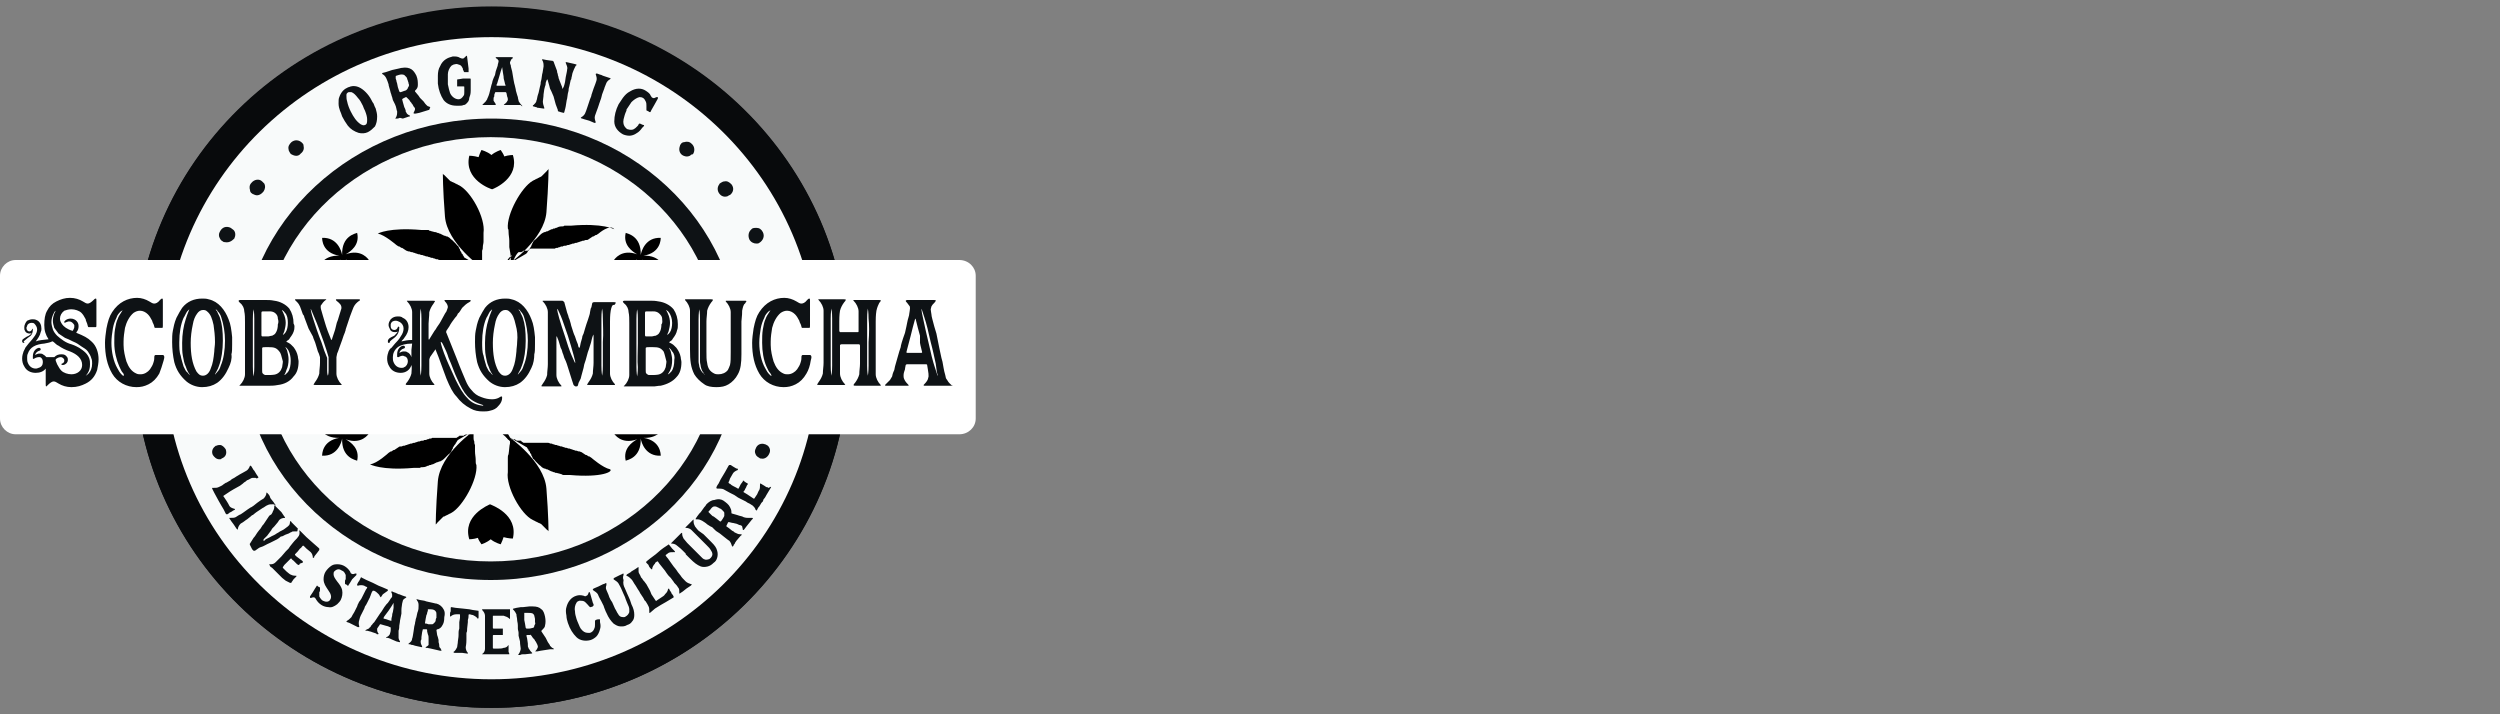 <?xml version="1.0" encoding="utf-8"?>
<!-- Generator: Adobe Illustrator 27.4.0, SVG Export Plug-In . SVG Version: 6.00 Build 0)  -->
<svg version="1.1" id="Layer_1" xmlns="http://www.w3.org/2000/svg" xmlns:xlink="http://www.w3.org/1999/xlink" x="0px" y="0px"
	 viewBox="0 0 350 100" style="enable-background:new 0 0 350 100;" xml:space="preserve">
<rect x="0" y="0" width="350" height="100" fill="#808080" stroke="none"/>
<style type="text/css">
	.st0{fill-rule:evenodd;clip-rule:evenodd;fill:#080A0C;}
	.st1{fill-rule:evenodd;clip-rule:evenodd;fill:#F8FAFA;stroke:#080A0C;}
	.st2{fill-rule:evenodd;clip-rule:evenodd;fill:#0E1215;}
	.st3{fill-rule:evenodd;clip-rule:evenodd;}
	.st4{fill-rule:evenodd;clip-rule:evenodd;fill:#FFFFFF;}
</style>
<g>
	<path class="st0" d="M68.8,1c27.6,0,50,22,50,49.1c0,27.1-22.4,49-50,49c-27.6,0-50-21.9-50-49C18.7,23,41.1,1,68.8,1z"/>
	<path class="st0" d="M68.8,0.9c27.6,0,50,22,50,49.1c0,27.1-22.4,49.1-50,49.1c-27.6,0-50-22-50-49.1C18.7,22.9,41.1,0.9,68.8,0.9z
		"/>
	<path class="st1" d="M68.8,4.7c25.5,0,46.2,20.4,46.2,45.5S94.3,95.6,68.8,95.6S22.5,75.3,22.5,50.2S43.2,4.7,68.8,4.7z"/>
	<path class="st2" d="M33.9,48.9c0,17.8,15.6,32.3,34.8,32.3c19.2,0,34.8-14.5,34.8-32.3S88,16.6,68.8,16.6
		C49.6,16.6,33.9,31.1,33.9,48.9z M36.7,48.9c0-16.4,14.4-29.7,32-29.7c17.7,0,32,13.3,32,29.7s-14.4,29.7-32,29.7
		C51.1,78.6,36.7,65.3,36.7,48.9z"/>
	<path class="st3" d="M67.7,38.8c0,0-0.6-1.5-1-1.9c0,0,0,0,0,0c0,0,0,0,0,0c0,0,0,0,0,0c0,0,0,0,0,0c0,0,0,0,0,0c0,0,0,0,0,0
		c0,0,0,0,0,0c0,0,0,0,0,0c0,0,0,0,0,0c0,0,0,0,0,0c0,0,0,0-0.1,0c0,0,0,0,0,0c0,0,0,0-0.1,0c0,0,0,0,0,0c0,0,0,0-0.1,0c0,0,0,0,0,0
		c0,0-0.1,0-0.1,0c0,0,0,0,0,0c-0.1,0-0.2-0.1-0.2-0.1c0,0,0,0,0,0c0,0-0.1,0-0.1-0.1c0,0,0,0,0,0c0,0-0.1,0-0.1,0c0,0,0,0,0,0
		c0,0-0.1,0-0.1,0c0,0,0,0,0,0c0,0-0.1,0-0.1,0c0,0,0,0,0,0c0,0-0.1,0-0.1,0c0,0,0,0,0,0c0,0-0.1,0-0.1,0c0,0,0,0,0,0
		c0,0-0.1,0-0.1,0c0,0,0,0,0,0c0,0-0.1,0-0.1-0.1c0,0,0,0,0,0c-0.1-0.1-0.2-0.1-0.3-0.2c0,0,0,0,0,0c0,0-0.1,0-0.1,0c0,0,0,0,0,0
		c0,0,0,0-0.1,0c0,0,0,0,0,0c0,0,0,0-0.1,0c0,0,0,0,0,0c0,0,0,0,0,0c0,0,0,0,0,0c0,0,0,0,0,0c0,0,0,0,0,0c0,0,0,0,0,0c0,0,0,0,0,0
		c0,0,0,0,0,0c0,0,0,0,0,0l0,0c0,0-0.1,0-0.1,0c0,0,0,0,0,0c0,0-0.1,0-0.1,0c0,0,0,0,0,0c0,0-0.1,0-0.1,0c0,0,0,0,0,0
		c0,0-0.1,0-0.2,0c0,0,0,0,0,0c-0.1,0-0.1,0-0.2,0c0,0,0,0,0,0c-0.1,0-0.1,0-0.2,0c0,0,0,0,0,0c-0.1,0-0.1,0-0.2,0c0,0,0,0,0,0
		c-0.1,0-0.1,0-0.2,0c0,0,0,0,0,0c-0.1,0-0.1,0-0.2,0c0,0,0,0,0,0c-0.1,0-0.1,0-0.2,0c0,0,0,0,0,0c-0.1,0-0.2,0-0.2,0c0,0,0,0-0.1,0
		c-0.1,0-0.2,0-0.2,0c0,0,0,0-0.1,0c-0.1,0-0.2,0-0.2,0c0,0,0,0,0,0c-0.1,0-0.2,0-0.2,0c0,0,0,0,0,0c-0.1,0-0.2,0-0.3,0
		c0,0,0,0-0.1,0c-0.1,0-0.2,0-0.3-0.1c0,0,0,0-0.1,0c-0.1,0-0.2,0-0.3-0.1c0,0,0,0,0,0c-0.1,0-0.2,0-0.3-0.1c0,0,0,0-0.1,0
		c-0.1,0-0.2,0-0.3-0.1c0,0,0,0-0.1,0c-0.1,0-0.2-0.1-0.3-0.1c0,0,0,0-0.1,0c-0.1,0-0.2-0.1-0.3-0.1c0,0,0,0,0,0
		c-0.1,0-0.2-0.1-0.3-0.1c0,0,0,0-0.1,0c-0.1,0-0.2-0.1-0.3-0.1c0,0,0,0-0.1,0c-0.1,0-0.2-0.1-0.3-0.1c0,0,0,0,0,0
		c-0.1,0-0.2-0.1-0.3-0.1c0,0,0,0,0,0c-0.1,0-0.2-0.1-0.3-0.1c0,0,0,0-0.1,0c-0.1,0-0.2-0.1-0.3-0.1c0,0,0,0-0.1,0
		c-0.1,0-0.2-0.1-0.3-0.1c0,0,0,0,0,0c-0.1-0.1-0.2-0.1-0.3-0.2c0,0,0,0,0,0c-0.1-0.1-0.2-0.1-0.3-0.2c0,0,0,0-0.1,0
		c-0.1-0.1-0.2-0.1-0.3-0.2c0,0,0,0-0.1,0c-0.1-0.1-0.2-0.1-0.3-0.2c0,0-1.6-1.4-2.6-1.6c0,0,1.6-0.9,6.1-0.5c0.1,0,0.3,0,0.4,0
		c0,0,0.1,0,0.1,0c0.1,0,0.2,0,0.3,0c0,0,0.1,0,0.1,0c0.1,0,0.2,0,0.2,0.1c0,0,0.1,0,0.1,0c0.2,0.1,0.4,0.1,0.7,0.2c0,0,0.1,0,0.1,0
		c0.1,0,0.2,0.1,0.2,0.1c0,0,0.1,0,0.1,0c0.1,0,0.2,0.1,0.2,0.1c0,0,0,0,0.1,0c0.2,0.1,0.4,0.2,0.6,0.3c0,0,0,0,0.1,0
		c0.1,0,0.1,0.1,0.2,0.1c0,0,0,0,0.1,0c0.1,0,0.1,0.1,0.2,0.1c0,0,0,0,0,0c0.2,0.1,0.3,0.3,0.5,0.4c0,0,0,0,0,0
		c0.1,0.1,0.1,0.1,0.2,0.2c0,0,0,0,0.1,0.1c0.1,0.1,0.1,0.1,0.2,0.2c0,0,0,0,0,0c0.1,0.1,0.2,0.3,0.4,0.4c0,0,0,0,0,0.1
		c0,0,0.1,0.1,0.1,0.1c0,0,0,0,0,0.1c0,0,0.1,0.1,0.1,0.1c0,0,0,0,0,0.1c0,0.1,0.1,0.1,0.1,0.2c0,0,0,0,0,0c0,0,0.1,0.1,0.1,0.1
		c0,0,0,0.1,0,0.1c0,0,0,0.1,0.1,0.1c0,0,0,0.1,0.1,0.1c0,0,0,0,0,0.1c0,0,0,0.1,0.1,0.1c0,0,0,0,0,0c0,0.1,0.1,0.2,0.1,0.2
		c0,0,0,0,0,0c0,0,0,0.1,0.1,0.1l0,0l2.4,1.4c0,0-4.9-3.4-5.2-7.2c-0.3-3.8-0.3-6.2-0.3-6.2s0,0,0,0c0,0,0,0,0,0c0,0,0,0,0,0.1
		c0,0,0,0,0,0c0,0,0,0,0,0.1l0,0c0,0,0,0,0,0c0,0,0,0,0,0c0,0,0,0,0,0c0,0,0,0,0,0c0,0,0,0,0,0c0,0,0,0,0,0c0,0,0,0,0,0l0,0
		c0,0,0,0.1,0.1,0.1c0,0,0,0,0,0c0,0,0,0.1,0.1,0.1c0,0,0,0,0,0c0,0,0.1,0.1,0.1,0.1c0,0,0,0,0,0c0,0,0.1,0.1,0.1,0.1c0,0,0,0,0,0
		c0,0,0.1,0.1,0.1,0.1c0,0,0,0,0,0c0,0,0.1,0.1,0.1,0.1c0,0,0,0,0,0c0,0,0.1,0.1,0.1,0.1c0,0,0,0,0,0c0,0,0.1,0.1,0.1,0.1
		c0,0,0,0,0,0c0,0,0.1,0.1,0.1,0.1c0,0,0,0,0,0c0,0,0.1,0.1,0.1,0.1c0,0,0,0,0,0c0,0,0.1,0.1,0.2,0.1c0,0,0,0,0,0
		c0,0,0.1,0.1,0.2,0.1c0,0,0,0,0,0c0.1,0,0.1,0.1,0.2,0.1c0,0,0,0,0,0c0.1,0,0.1,0.1,0.2,0.1c0,0,0,0,0,0c0.1,0,0.1,0.1,0.2,0.1
		c0,0,0,0,0,0c0.1,0,0.1,0.1,0.2,0.1c1.7,0.8,3.8,4.6,3.5,6.7c0,0.1,0,0.2,0,0.3c0,0,0,0.1,0,0.1c0,0,0,0.1,0,0.1c0,0.1,0,0.2,0,0.3
		c0,0,0,0.1,0,0.1c0,0,0,0.1,0,0.1c0,0.1,0,0.1,0,0.2c0,0.3-0.1,0.5-0.1,0.8c0,0,0,0,0,0c0,0.2,0,0.3-0.1,0.5c0,0,0,0.1,0,0.1
		c0,0.1,0,0.3,0,0.4c0,0,0,0.1,0,0.1c0,0.1,0,0.3,0,0.4c0,0,0,0,0,0c0,0.1,0,0.2,0,0.3c0,0,0,0,0,0c0,0.1,0,0.1,0,0.2
		c0,0.1,0,0.1,0,0.2c0,0,0,0,0,0.1c0,0,0,0,0,0.1c0,0,0,0,0,0c0,0,0,0,0,0c0,0,0,0,0,0c0,0,0,0,0,0c0,0,0,0,0,0c0,0,0,0,0,0.1
		c0,0,0,0,0,0c0,0,0,0,0,0.1c0,0,0,0,0,0c0,0,0,0.1,0.1,0.1c0,0,0,0,0,0c0,0,0,0.1,0.1,0.1c0,0,0,0,0,0c0,0,0,0,0.1,0.1c0,0,0,0,0,0
		c0,0,0,0,0.1,0.1c0,0,0,0,0,0c0,0,0,0.1,0.1,0.1c0,0,0,0,0,0c0.1,0.1,0.1,0.2,0.2,0.2c0,0,0,0,0,0c0,0,0,0.1,0.1,0.1c0,0,0,0,0,0
		c0,0,0,0,0.1,0.1c0,0,0,0,0,0c0,0,0,0,0.1,0.1c0,0,0,0,0,0c0,0,0,0.1,0.1,0.1c0,0,0,0,0,0c0,0,0.1,0.1,0.1,0.1c0,0,0,0,0,0
		c0,0,0,0,0.1,0.1c0,0,0,0,0,0c0,0,0,0,0,0.1c0,0,0,0,0,0c0,0,0,0,0,0.1c0,0,0,0,0,0c0,0,0,0,0,0.1c0,0,0,0,0,0c0,0,0,0,0.1,0.1
		c0,0,0,0,0,0c0,0,0,0,0,0c0,0,0,0,0,0c0,0,0,0,0,0c0,0,0,0,0,0c0,0,0,0,0,0c0,0,0,0,0,0c0,0,0,0,0,0c0,0,0,0,0,0c0,0,0,0,0,0
		C68.5,38.3,67.7,38.8,67.7,38.8z"/>
	<path class="st3" d="M83.8,32.7c-0.1,0.1-0.2,0.1-0.3,0.2c0,0,0,0-0.1,0c-0.1,0.1-0.2,0.1-0.3,0.2c0,0,0,0-0.1,0
		c-0.1,0.1-0.2,0.1-0.3,0.2c0,0,0,0,0,0c-0.1,0.1-0.2,0.1-0.3,0.2c0,0,0,0,0,0c-0.1,0.1-0.2,0.1-0.3,0.1c0,0,0,0-0.1,0
		c-0.1,0-0.2,0.1-0.3,0.1c0,0,0,0-0.1,0c-0.1,0-0.2,0.1-0.3,0.1c0,0,0,0,0,0c-0.1,0-0.2,0.1-0.3,0.1c0,0,0,0,0,0
		c-0.1,0-0.2,0.1-0.3,0.1c0,0,0,0-0.1,0c-0.1,0-0.2,0.1-0.3,0.1c0,0,0,0-0.1,0c-0.1,0-0.2,0.1-0.3,0.1c0,0,0,0,0,0
		c-0.1,0-0.2,0.1-0.3,0.1c0,0,0,0-0.1,0c-0.1,0-0.2,0.1-0.3,0.1c0,0,0,0-0.1,0c-0.1,0-0.2,0-0.3,0.1c0,0,0,0-0.1,0
		c-0.1,0-0.2,0-0.3,0.1c0,0,0,0,0,0c-0.1,0-0.2,0-0.3,0.1c0,0,0,0-0.1,0c-0.1,0-0.2,0-0.3,0.1c0,0,0,0-0.1,0c-0.1,0-0.2,0-0.3,0
		c0,0,0,0,0,0c-0.1,0-0.2,0-0.2,0c0,0,0,0,0,0c-0.1,0-0.2,0-0.2,0c0,0,0,0-0.1,0c-0.1,0-0.2,0-0.2,0c0,0,0,0-0.1,0
		c-0.1,0-0.2,0-0.2,0c0,0,0,0,0,0c-0.1,0-0.1,0-0.2,0c0,0,0,0,0,0c-0.1,0-0.1,0-0.2,0c0,0,0,0,0,0c-0.1,0-0.1,0-0.2,0c0,0,0,0,0,0
		c-0.1,0-0.1,0-0.2,0c0,0,0,0,0,0c-0.1,0-0.1,0-0.2,0c0,0,0,0,0,0c-0.1,0-0.1,0-0.2,0c0,0,0,0,0,0c-0.1,0-0.1,0-0.2,0c0,0,0,0,0,0
		c-0.1,0-0.1,0-0.1,0c0,0,0,0,0,0c0,0-0.1,0-0.1,0c0,0,0,0,0,0c0,0-0.1,0-0.1,0l0,0c0,0,0,0,0,0c0,0,0,0,0,0c0,0,0,0,0,0
		c0,0,0,0,0,0c0,0,0,0,0,0c0,0,0,0,0,0c0,0,0,0,0,0c0,0,0,0,0,0c0,0,0,0,0,0c0,0,0,0-0.1,0c0,0,0,0,0,0c0,0,0,0-0.1,0c0,0,0,0,0,0
		c0,0-0.1,0-0.1,0c0,0,0,0,0,0c-0.1,0.1-0.2,0.1-0.3,0.2c0,0,0,0,0,0c0,0-0.1,0-0.1,0.1c0,0,0,0,0,0c0,0-0.1,0-0.1,0c0,0,0,0,0,0
		c0,0-0.1,0-0.1,0c0,0,0,0,0,0c0,0-0.1,0-0.1,0c0,0,0,0,0,0c0,0-0.1,0-0.1,0c0,0,0,0,0,0c0,0-0.1,0-0.1,0c0,0,0,0,0,0
		c0,0-0.1,0-0.1,0c0,0,0,0,0,0c0,0-0.1,0-0.1,0.1c0,0,0,0,0,0c-0.1,0-0.2,0.1-0.2,0.1c0,0,0,0,0,0c0,0-0.1,0-0.1,0c0,0,0,0,0,0
		c0,0,0,0-0.1,0c0,0,0,0,0,0c0,0,0,0-0.1,0c0,0,0,0,0,0c0,0,0,0-0.1,0c0,0,0,0,0,0c0,0,0,0,0,0c0,0,0,0,0,0c0,0,0,0,0,0c0,0,0,0,0,0
		c0,0,0,0,0,0c0,0,0,0,0,0c0,0,0,0,0,0c0,0,0,0,0,0c0,0,0,0,0,0c-0.5,0.4-1,1.9-1,1.9s-0.8-0.5-0.6-0.5c0,0,0,0,0,0c0,0,0,0,0,0
		c0,0,0,0,0,0c0,0,0,0,0,0c0,0,0,0,0,0c0,0,0,0,0,0c0,0,0,0,0,0c0,0,0,0,0,0c0,0,0,0,0,0c0,0,0,0,0,0c0,0,0,0,0.1-0.1c0,0,0,0,0,0
		c0,0,0,0,0-0.1c0,0,0,0,0,0c0,0,0,0,0-0.1c0,0,0,0,0,0c0,0,0,0,0-0.1c0,0,0,0,0,0c0,0,0,0,0.1-0.1c0,0,0,0,0,0c0,0,0.1-0.1,0.1-0.1
		c0,0,0,0,0,0c0,0,0-0.1,0.1-0.1c0,0,0,0,0,0c0,0,0,0,0.1-0.1c0,0,0,0,0,0c0,0,0,0,0.1-0.1c0,0,0,0,0,0c0,0,0-0.1,0.1-0.1
		c0,0,0,0,0,0C70.9,37,71,37,71,36.9c0,0,0,0,0,0c0,0,0-0.1,0.1-0.1c0,0,0,0,0,0c0,0,0,0,0.1-0.1c0,0,0,0,0,0c0,0,0,0,0.1-0.1
		c0,0,0,0,0,0c0,0,0-0.1,0.1-0.1c0,0,0,0,0,0c0,0,0.1-0.1,0.1-0.1c0,0,0,0,0,0c0,0,0,0,0-0.1c0,0,0,0,0,0c0,0,0,0,0-0.1c0,0,0,0,0,0
		c0,0,0,0,0,0c0,0,0,0,0,0c0,0,0,0,0,0c0,0,0,0,0,0c0,0,0,0,0-0.1c0,0,0-0.1,0-0.1c0,0,0,0,0,0c0-0.3-0.1-0.8-0.2-1.4
		c0-0.1,0-0.3,0-0.4c0-0.1,0-0.3,0-0.4c0,0,0-0.1,0-0.1c0-0.4-0.1-0.8-0.1-1.2c0-0.2,0-0.4-0.1-0.5c-0.2-2,1.9-5.8,3.5-6.7
		c0.1,0,0.1-0.1,0.2-0.1c0,0,0,0,0,0c0.1,0,0.1-0.1,0.2-0.1c0,0,0,0,0,0c0.1,0,0.1-0.1,0.2-0.1c0,0,0,0,0,0c0.1,0,0.1-0.1,0.2-0.1
		c0,0,0,0,0,0c0.1,0,0.1-0.1,0.2-0.1c0,0,0,0,0,0c0.1,0,0.1-0.1,0.2-0.1c0,0,0,0,0,0c0,0,0.1-0.1,0.1-0.1c0,0,0,0,0,0
		c0,0,0.1-0.1,0.1-0.1c0,0,0,0,0,0c0,0,0.1-0.1,0.1-0.1c0,0,0,0,0,0c0,0,0.1-0.1,0.1-0.1c0,0,0,0,0,0c0,0,0.1-0.1,0.1-0.1
		c0,0,0,0,0,0c0,0,0.1-0.1,0.1-0.1c0,0,0,0,0,0c0,0,0.1-0.1,0.1-0.1c0,0,0,0,0,0c0,0,0.1-0.1,0.1-0.1c0,0,0,0,0,0c0,0,0-0.1,0.1-0.1
		c0,0,0,0,0,0c0,0,0-0.1,0.1-0.1c0,0,0,0,0,0c0,0,0,0,0,0c0,0,0,0,0,0c0,0,0,0,0,0c0,0,0,0,0,0c0,0,0,0,0,0c0,0,0,0,0,0l0,0
		c0,0,0,0,0-0.1c0,0,0,0,0,0c0,0,0-0.1,0-0.1c0,0,0,0,0,0c0,0,0,0,0,0s0,2.3-0.3,6.2c-0.3,3.8-5.2,7.2-5.2,7.2l2.4-1.4l0,0
		c0,0,0-0.1,0.1-0.1c0,0,0,0,0,0c0-0.1,0.1-0.2,0.1-0.2c0,0,0,0,0,0c0,0,0-0.1,0.1-0.1c0,0,0,0,0-0.1c0,0,0-0.1,0.1-0.1
		c0,0,0-0.1,0.1-0.1c0,0,0,0,0-0.1c0,0,0.1-0.1,0.1-0.1c0,0,0,0,0,0c0-0.1,0.1-0.1,0.1-0.2c0,0,0,0,0-0.1c0,0,0.1-0.1,0.1-0.1
		c0,0,0,0,0-0.1c0,0,0.1-0.1,0.1-0.1c0,0,0,0,0-0.1c0.1-0.1,0.2-0.3,0.4-0.4c0,0,0,0,0,0c0.1-0.1,0.1-0.1,0.2-0.2c0,0,0,0,0.1-0.1
		c0.1-0.1,0.1-0.1,0.2-0.2c0,0,0,0,0,0c0.1-0.1,0.3-0.3,0.5-0.4c0,0,0,0,0,0c0.1,0,0.1-0.1,0.2-0.1c0,0,0,0,0.1,0
		c0.1,0,0.1-0.1,0.2-0.1c0,0,0,0,0.1,0c0.2-0.1,0.4-0.2,0.6-0.3c0,0,0,0,0.1,0c0.1,0,0.1-0.1,0.2-0.1c0,0,0.1,0,0.1,0
		c0.1,0,0.2-0.1,0.2-0.1c0,0,0.1,0,0.1,0c0.2-0.1,0.4-0.2,0.7-0.2c0,0,0.1,0,0.1,0c0.1,0,0.2,0,0.3-0.1c0,0,0.1,0,0.1,0
		c0.1,0,0.2,0,0.3,0c0,0,0.1,0,0.1,0c0.1,0,0.3,0,0.4,0c4.5-0.4,6.1,0.5,6.1,0.5C85.4,31.3,83.8,32.7,83.8,32.7z"/>
	<path class="st3" d="M93,37.7c0-0.2-0.5-2-2.9-1.9c2.4-0.4,2.4-2.3,2.4-2.5c0,0,0,0,0,0c-2.1-0.1-2.7,1.8-2.8,2.4
		c0.1-2.7-1.9-3-2.1-3.1c0,0,0,0,0,0c-0.4,1.7,0.9,2.6,1.6,3c-2.2-0.8-3.2,0.7-3.3,0.9c0,0,0,0,0,0c1.4,1,2.6,0.3,3.3-0.2
		c-1.4,1.7-0.3,3.1-0.2,3.3c0,0,0,0,0,0c1.5-1,1.2-2.5,0.9-3.3C90.3,37,91.2,38.2,93,37.7C93,37.8,93,37.8,93,37.7z M89.7,35.8
		C89.7,35.8,89.6,35.8,89.7,35.8C89.6,35.8,89.6,35.8,89.7,35.8C89.6,35.8,89.6,35.8,89.7,35.8z"/>
	<path class="st3" d="M44.6,37.7c0-0.2,0.5-2,2.9-1.9c-2.4-0.4-2.4-2.3-2.4-2.5c0,0,0,0,0,0c2.1-0.1,2.7,1.8,2.8,2.4
		c-0.1-2.7,1.9-3,2.1-3.1c0,0,0,0,0,0c0.4,1.7-0.9,2.6-1.6,3c2.2-0.8,3.2,0.7,3.3,0.9c0,0,0,0,0,0c-1.4,1-2.6,0.3-3.3-0.2
		c1.4,1.7,0.3,3.1,0.2,3.3c0,0,0,0,0,0c-1.5-1-1.2-2.5-0.9-3.3C47.3,37,46.3,38.2,44.6,37.7C44.6,37.8,44.6,37.8,44.6,37.7z
		 M47.9,35.8C47.9,35.8,47.9,35.8,47.9,35.8C47.9,35.8,47.9,35.8,47.9,35.8C47.9,35.8,47.9,35.8,47.9,35.8z"/>
	<path class="st3" d="M68.9,26.5C68.9,26.5,68.9,26.5,68.9,26.5C68.9,26.5,68.9,26.5,68.9,26.5L68.9,26.5L68.9,26.5L68.9,26.5
		C68.9,26.5,68.9,26.5,68.9,26.5L68.9,26.5C68.9,26.5,68.9,26.5,68.9,26.5c-0.1,0-4-1.3-3.2-4.7c0,0,0.6,0,1.3,0.2
		c0.1-0.3,0.2-0.6,0.4-1c0,0,0.8,0.2,1.4,0.7c0.6-0.5,1.3-0.7,1.3-0.7c0.2,0.3,0.4,0.6,0.5,0.9c0.6-0.2,1.2-0.2,1.2-0.2
		C72.8,24.9,69.2,26.4,68.9,26.5z"/>
	<path class="st3" d="M79.8,66.5c-0.1,0-0.3,0-0.4,0c0,0-0.1,0-0.1,0c-0.1,0-0.2,0-0.3,0c0,0-0.1,0-0.1,0c-0.1,0-0.2,0-0.2-0.1
		c0,0-0.1,0-0.1,0c-0.2-0.1-0.4-0.1-0.7-0.2c0,0-0.1,0-0.1,0c-0.1,0-0.2-0.1-0.2-0.1c0,0-0.1,0-0.1,0c-0.1,0-0.2-0.1-0.2-0.1
		c0,0,0,0-0.1,0c-0.2-0.1-0.4-0.2-0.6-0.3c0,0,0,0-0.1,0c-0.1,0-0.1-0.1-0.2-0.1c0,0,0,0-0.1,0c-0.1,0-0.1-0.1-0.2-0.1c0,0,0,0,0,0
		c-0.2-0.1-0.3-0.3-0.5-0.4c0,0,0,0,0,0c-0.1-0.1-0.1-0.1-0.2-0.2c0,0,0,0-0.1-0.1c-0.1-0.1-0.1-0.1-0.2-0.2c0,0,0,0,0,0
		c-0.1-0.1-0.2-0.3-0.4-0.4c0,0,0,0,0-0.1c0,0-0.1-0.1-0.1-0.1c0,0,0,0,0-0.1c0,0-0.1-0.1-0.1-0.1c0,0,0,0,0-0.1
		c0-0.1-0.1-0.1-0.1-0.2c0,0,0,0,0,0c0,0-0.1-0.1-0.1-0.1c0,0,0-0.1,0-0.1c0,0,0-0.1-0.1-0.1c0,0,0-0.1-0.1-0.1c0,0,0,0,0-0.1
		c0,0,0-0.1-0.1-0.1c0,0,0,0,0,0c0-0.1-0.1-0.2-0.1-0.2c0,0,0,0,0,0c0,0,0-0.1-0.1-0.1l-2.4-1.4c0,0,4.9,3.4,5.2,7.2
		c0.3,3.8,0.3,6.2,0.3,6.2s0,0,0,0c0,0,0,0,0,0c0,0,0,0,0-0.1c0,0,0,0,0,0c0,0,0,0,0-0.1c0,0,0,0,0,0c0,0,0,0,0,0c0,0,0,0,0,0
		c0,0,0,0,0,0c0,0,0,0,0,0c0,0,0,0,0,0c0,0,0,0,0,0c0,0,0-0.1-0.1-0.1c0,0,0,0,0,0c0,0,0-0.1-0.1-0.1c0,0,0,0,0,0
		c0,0-0.1-0.1-0.1-0.1c0,0,0,0,0,0c0,0-0.1-0.1-0.1-0.1c0,0,0,0,0,0c0,0-0.1-0.1-0.1-0.1c0,0,0,0,0,0c0,0-0.1-0.1-0.1-0.1
		c0,0,0,0,0,0c0,0-0.1-0.1-0.1-0.1c0,0,0,0,0,0c0,0-0.1-0.1-0.1-0.1c0,0,0,0,0,0c0,0-0.1-0.1-0.1-0.1c0,0,0,0,0,0
		c0,0-0.1-0.1-0.1-0.1c0,0,0,0,0,0c0,0-0.1-0.1-0.2-0.1c0,0,0,0,0,0c0,0-0.1-0.1-0.2-0.1c0,0,0,0,0,0c-0.1,0-0.1-0.1-0.2-0.1
		c0,0,0,0,0,0c-0.1,0-0.1-0.1-0.2-0.1c0,0,0,0,0,0c-0.1,0-0.1-0.1-0.2-0.1c0,0,0,0,0,0c-0.1,0-0.1-0.1-0.2-0.1
		c-1.7-0.8-3.8-4.7-3.5-6.7c0-0.1,0-0.2,0-0.3c0,0,0,0,0,0c0-0.1,0-0.2,0-0.3c0,0,0,0,0,0c0-0.1,0-0.2,0-0.2c0,0,0-0.1,0-0.1
		c0-0.1,0-0.2,0-0.2c0-0.1,0-0.2,0-0.4c0,0,0,0,0,0c0-0.1,0-0.2,0-0.3c0,0,0-0.1,0-0.1c0,0,0-0.1,0-0.1c0-0.2,0-0.3,0.1-0.5
		c0,0,0,0,0,0c0.1-0.6,0.1-1.2,0.2-1.5c0,0,0,0,0,0c0,0,0,0,0-0.1c0,0,0,0,0,0c0,0,0,0,0,0c0,0,0,0,0,0c0,0,0,0,0,0c0,0,0,0,0,0
		c0,0,0,0,0-0.1c0,0,0,0,0,0c0,0,0,0,0-0.1c0,0,0,0,0,0c0,0,0-0.1-0.1-0.1c0,0,0,0,0,0c0,0,0-0.1-0.1-0.1c0,0,0,0,0,0
		c0,0,0,0-0.1-0.1c0,0,0,0,0,0c0,0,0,0-0.1-0.1c0,0,0,0,0,0c0,0,0-0.1-0.1-0.1c0,0,0,0,0,0c-0.1-0.1-0.1-0.2-0.2-0.2c0,0,0,0,0,0
		c0,0,0-0.1-0.1-0.1c0,0,0,0,0,0c0,0,0,0-0.1-0.1c0,0,0,0,0,0c0,0,0,0-0.1-0.1c0,0,0,0,0,0c0,0,0-0.1-0.1-0.1c0,0,0,0,0,0
		c0,0-0.1-0.1-0.1-0.1c0,0,0,0,0,0c0,0,0,0-0.1-0.1c0,0,0,0,0,0c0,0,0,0,0-0.1c0,0,0,0,0,0c0,0,0,0,0-0.1c0,0,0,0,0,0c0,0,0,0,0-0.1
		c0,0,0,0,0,0c0,0,0,0-0.1-0.1c0,0,0,0,0,0c0,0,0,0,0,0c0,0,0,0,0,0c0,0,0,0,0,0c0,0,0,0,0,0c0,0,0,0,0,0c0,0,0,0,0,0c0,0,0,0,0,0
		c0,0,0,0,0,0c0,0,0,0,0,0c-0.2,0,0.6-0.5,0.6-0.5s0.6,1.5,1,1.9c0,0,0,0,0,0c0,0,0,0,0,0c0,0,0,0,0,0c0,0,0,0,0,0c0,0,0,0,0,0
		c0,0,0,0,0,0c0,0,0,0,0,0c0,0,0,0,0,0c0,0,0,0,0,0c0,0,0,0,0,0c0,0,0,0,0.1,0c0,0,0,0,0,0c0,0,0,0,0.1,0c0,0,0,0,0,0c0,0,0,0,0.1,0
		c0,0,0,0,0,0c0,0,0.1,0,0.1,0c0,0,0,0,0,0c0.1,0,0.2,0.1,0.2,0.1c0,0,0,0,0,0c0,0,0.1,0,0.1,0.1c0,0,0,0,0,0c0,0,0.1,0,0.1,0
		c0,0,0,0,0,0c0,0,0.1,0,0.1,0c0,0,0,0,0,0c0,0,0.1,0,0.1,0c0,0,0,0,0,0c0,0,0.1,0,0.1,0c0,0,0,0,0,0c0,0,0.1,0,0.1,0c0,0,0,0,0,0
		c0,0,0.1,0,0.1,0c0,0,0,0,0,0c0,0,0.1,0,0.1,0.1c0,0,0,0,0,0c0.1,0.1,0.2,0.1,0.3,0.2c0,0,0,0,0,0c0,0,0.1,0,0.1,0c0,0,0,0,0,0
		c0,0,0,0,0.1,0c0,0,0,0,0,0c0,0,0,0,0.1,0c0,0,0,0,0,0c0,0,0,0,0,0c0,0,0,0,0,0c0,0,0,0,0,0c0,0,0,0,0,0c0,0,0,0,0,0c0,0,0,0,0,0
		c0,0,0,0,0,0c0,0,0,0,0,0l0,0c0,0,0.1,0,0.1,0c0,0,0,0,0,0c0,0,0.1,0,0.1,0c0,0,0,0,0,0c0,0,0.1,0,0.1,0c0,0,0,0,0,0
		c0,0,0.1,0,0.2,0c0,0,0,0,0,0c0.1,0,0.1,0,0.2,0c0,0,0,0,0,0c0.1,0,0.1,0,0.2,0c0,0,0,0,0,0c0.1,0,0.1,0,0.2,0c0,0,0,0,0,0
		c0.1,0,0.1,0,0.2,0c0,0,0,0,0,0c0.1,0,0.1,0,0.2,0c0,0,0,0,0,0c0.1,0,0.1,0,0.2,0c0,0,0,0,0,0c0.1,0,0.2,0,0.2,0c0,0,0,0,0.1,0
		c0.1,0,0.2,0,0.2,0c0,0,0,0,0.1,0c0.1,0,0.2,0,0.2,0c0,0,0,0,0,0c0.1,0,0.2,0,0.2,0c0,0,0,0,0,0c0.1,0,0.2,0,0.3,0c0,0,0,0,0.1,0
		c0.1,0,0.2,0,0.3,0.1c0,0,0,0,0.1,0c0.1,0,0.2,0,0.3,0.1c0,0,0,0,0,0c0.1,0,0.2,0,0.3,0.1c0,0,0,0,0.1,0c0.1,0,0.2,0,0.3,0.1
		c0,0,0,0,0.1,0c0.1,0,0.2,0.1,0.3,0.1c0,0,0,0,0.1,0c0.1,0,0.2,0.1,0.3,0.1c0,0,0,0,0,0c0.1,0,0.2,0.1,0.3,0.1c0,0,0,0,0.1,0
		c0.1,0,0.2,0.1,0.3,0.1c0,0,0,0,0.1,0c0.1,0,0.2,0.1,0.3,0.1c0,0,0,0,0,0c0.1,0,0.2,0.1,0.3,0.1c0,0,0,0,0,0c0.1,0,0.2,0.1,0.3,0.1
		c0,0,0,0,0.1,0c0.1,0,0.2,0.1,0.3,0.1c0,0,0,0,0.1,0c0.1,0,0.2,0.1,0.3,0.1c0,0,0,0,0,0c0.1,0.1,0.2,0.1,0.3,0.2c0,0,0,0,0,0
		c0.1,0.1,0.2,0.1,0.3,0.2c0,0,0,0,0.1,0c0.1,0.1,0.2,0.1,0.3,0.2c0,0,0,0,0.1,0c0.1,0.1,0.2,0.1,0.3,0.2c0,0,1.6,1.4,2.6,1.6
		C85.9,66,84.3,66.9,79.8,66.5z"/>
	<path class="st3" d="M67.8,58.8C67.8,58.8,67.7,58.8,67.8,58.8C67.7,58.8,67.7,58.8,67.8,58.8C67.7,58.8,67.7,58.8,67.8,58.8
		C67.7,58.8,67.7,58.8,67.8,58.8c-0.1,0.1-0.1,0.1-0.1,0.1c0,0,0,0,0,0c0,0,0,0,0,0c0,0,0,0,0,0c0,0,0,0,0,0c0,0,0,0,0,0
		c0,0,0,0-0.1,0.1c0,0,0,0,0,0c0,0,0,0,0,0.1c0,0,0,0,0,0c0,0,0,0,0,0.1c0,0,0,0,0,0c0,0,0,0,0,0.1c0,0,0,0,0,0c0,0,0,0-0.1,0.1
		c0,0,0,0,0,0c0,0-0.1,0.1-0.1,0.1c0,0,0,0,0,0c0,0,0,0.1-0.1,0.1c0,0,0,0,0,0c0,0,0,0-0.1,0.1c0,0,0,0,0,0c0,0,0,0-0.1,0.1
		c0,0,0,0,0,0c0,0,0,0.1-0.1,0.1c0,0,0,0,0,0c-0.1,0.1-0.1,0.2-0.2,0.2c0,0,0,0,0,0c0,0,0,0.1-0.1,0.1c0,0,0,0,0,0c0,0,0,0-0.1,0.1
		c0,0,0,0,0,0c0,0,0,0-0.1,0.1c0,0,0,0,0,0c0,0,0,0.1-0.1,0.1c0,0,0,0,0,0c0,0-0.1,0.1-0.1,0.1c0,0,0,0,0,0c0,0,0,0,0,0.1
		c0,0,0,0,0,0c0,0,0,0,0,0.1c0,0,0,0,0,0c0,0,0,0,0,0c0,0,0,0,0,0c0,0,0,0,0,0c0,0,0,0,0,0c0,0,0,0,0,0.1c0,0,0,0.1,0,0.1
		c0,0,0,0.1,0,0.1c0,0,0,0,0,0c0,0.1,0,0.1,0,0.2c0,0.1,0,0.3,0.1,0.5c0,0.2,0,0.3,0.1,0.5c0,0.1,0,0.2,0,0.3c0,0,0,0,0,0
		c0,0.1,0,0.3,0,0.4c0,0.1,0,0.1,0,0.2c0,0.4,0.1,0.8,0.1,1.2c0,0.1,0,0.2,0,0.2c0,0.2,0,0.3,0.1,0.5c0.2,2-1.9,5.8-3.5,6.7
		c-0.1,0-0.1,0.1-0.2,0.1c0,0,0,0,0,0c-0.1,0-0.1,0.1-0.2,0.1c0,0,0,0,0,0c-0.1,0-0.1,0.1-0.2,0.1c0,0,0,0,0,0
		c-0.1,0-0.1,0.1-0.2,0.1c0,0,0,0,0,0c-0.1,0-0.1,0.1-0.2,0.1c0,0,0,0,0,0c-0.1,0-0.1,0-0.2,0.1c0,0,0,0,0,0c0,0-0.1,0.1-0.1,0.1
		c0,0,0,0,0,0c0,0-0.1,0.1-0.1,0.1c0,0,0,0,0,0c0,0-0.1,0.1-0.1,0.1c0,0,0,0,0,0c0,0-0.1,0.1-0.1,0.1c0,0,0,0,0,0
		c0,0-0.1,0.1-0.1,0.1c0,0,0,0,0,0c0,0-0.1,0.1-0.1,0.1c0,0,0,0,0,0c0,0-0.1,0.1-0.1,0.1c0,0,0,0,0,0c0,0-0.1,0.1-0.1,0.1
		c0,0,0,0,0,0c0,0,0,0.1-0.1,0.1c0,0,0,0,0,0c0,0,0,0.1-0.1,0.1l0,0c0,0,0,0,0,0c0,0,0,0,0,0c0,0,0,0,0,0c0,0,0,0,0,0c0,0,0,0,0,0
		c0,0,0,0,0,0c0,0,0,0,0,0l0,0c0,0,0,0,0,0.1c0,0,0,0,0,0c0,0,0,0.1,0,0.1c0,0,0,0,0,0c0,0,0,0,0,0s0-2.3,0.3-6.2
		c0.3-3.9,5.2-7.2,5.2-7.2l-2.4,1.4c0,0,0,0.1-0.1,0.1c0,0,0,0,0,0c0,0.1-0.1,0.2-0.1,0.2c0,0,0,0,0,0c0,0,0,0.1-0.1,0.1
		c0,0,0,0,0,0.1c0,0,0,0.1-0.1,0.1c0,0,0,0.1-0.1,0.1c0,0,0,0,0,0.1c0,0-0.1,0.1-0.1,0.1c0,0,0,0,0,0c0,0.1-0.1,0.1-0.1,0.2
		c0,0,0,0,0,0.1c0,0-0.1,0.1-0.1,0.1c0,0,0,0,0,0.1c0,0-0.1,0.1-0.1,0.1c0,0,0,0,0,0.1c-0.1,0.1-0.2,0.3-0.4,0.4c0,0,0,0,0,0
		c-0.1,0.1-0.1,0.1-0.2,0.2c0,0,0,0-0.1,0.1c-0.1,0.1-0.1,0.1-0.2,0.2c0,0,0,0,0,0c-0.1,0.1-0.3,0.3-0.5,0.4c0,0,0,0,0,0
		c-0.1,0-0.1,0.1-0.2,0.1c0,0,0,0-0.1,0c-0.1,0-0.1,0.1-0.2,0.1c0,0,0,0-0.1,0c-0.2,0.1-0.4,0.2-0.6,0.3c0,0,0,0-0.1,0
		c-0.1,0-0.1,0.1-0.2,0.1c0,0-0.1,0-0.1,0c-0.1,0-0.2,0.1-0.2,0.1c0,0-0.1,0-0.1,0c-0.2,0.1-0.4,0.2-0.7,0.2c0,0-0.1,0-0.1,0
		c-0.1,0-0.2,0-0.3,0.1c0,0-0.1,0-0.1,0c-0.1,0-0.2,0-0.3,0c0,0-0.1,0-0.1,0c-0.1,0-0.3,0-0.4,0c-4.5,0.4-6.1-0.5-6.1-0.5
		c1-0.1,2.6-1.6,2.6-1.6c0.1-0.1,0.2-0.1,0.3-0.2c0,0,0,0,0.1,0c0.1-0.1,0.2-0.1,0.3-0.2c0,0,0,0,0.1,0c0.1-0.1,0.2-0.1,0.3-0.2
		c0,0,0,0,0,0c0.1-0.1,0.2-0.1,0.3-0.2c0,0,0,0,0,0c0.1-0.1,0.2-0.1,0.3-0.1c0,0,0,0,0.1,0c0.1,0,0.2-0.1,0.3-0.1c0,0,0,0,0.1,0
		c0.1,0,0.2-0.1,0.3-0.1c0,0,0,0,0,0c0.1,0,0.2-0.1,0.3-0.1c0,0,0,0,0,0c0.1,0,0.2-0.1,0.3-0.1c0,0,0,0,0.1,0c0.1,0,0.2-0.1,0.3-0.1
		c0,0,0,0,0.1,0c0.1,0,0.2-0.1,0.3-0.1c0,0,0,0,0,0c0.1,0,0.2-0.1,0.3-0.1c0,0,0,0,0.1,0c0.1,0,0.2-0.1,0.3-0.1c0,0,0,0,0.1,0
		c0.1,0,0.2,0,0.3-0.1c0,0,0,0,0.1,0c0.1,0,0.2,0,0.3-0.1c0,0,0,0,0,0c0.1,0,0.2,0,0.3-0.1c0,0,0,0,0.1,0c0.1,0,0.2,0,0.3-0.1
		c0,0,0,0,0.1,0c0.1,0,0.2,0,0.3,0c0,0,0,0,0,0c0.1,0,0.2,0,0.2,0c0,0,0,0,0,0c0.1,0,0.2,0,0.2,0c0,0,0,0,0.1,0c0.1,0,0.2,0,0.2,0
		c0,0,0,0,0.1,0c0.1,0,0.2,0,0.2,0c0,0,0,0,0,0c0.1,0,0.1,0,0.2,0c0,0,0,0,0,0c0.1,0,0.1,0,0.2,0c0,0,0,0,0,0c0.1,0,0.1,0,0.2,0
		c0,0,0,0,0,0c0.1,0,0.1,0,0.2,0c0,0,0,0,0,0c0.1,0,0.1,0,0.2,0c0,0,0,0,0,0c0.1,0,0.1,0,0.2,0c0,0,0,0,0,0c0.1,0,0.1,0,0.2,0
		c0,0,0,0,0,0c0.1,0,0.1,0,0.1,0c0,0,0,0,0,0c0,0,0.1,0,0.1,0c0,0,0,0,0,0c0,0,0.1,0,0.1,0l0,0c0,0,0,0,0,0c0,0,0,0,0,0c0,0,0,0,0,0
		c0,0,0,0,0,0c0,0,0,0,0,0c0,0,0,0,0,0c0,0,0,0,0,0c0,0,0,0,0,0c0,0,0,0,0,0c0,0,0,0,0.1,0c0,0,0,0,0,0c0,0,0,0,0.1,0c0,0,0,0,0,0
		c0,0,0.1,0,0.1,0c0,0,0,0,0,0c0.1-0.1,0.2-0.1,0.3-0.2c0,0,0,0,0,0c0,0,0.1,0,0.1-0.1c0,0,0,0,0,0c0,0,0.1,0,0.1,0c0,0,0,0,0,0
		c0,0,0.1,0,0.1,0c0,0,0,0,0,0c0,0,0.1,0,0.1,0c0,0,0,0,0,0c0,0,0.1,0,0.1,0c0,0,0,0,0,0c0,0,0.1,0,0.1,0c0,0,0,0,0,0
		c0,0,0.1,0,0.1,0c0,0,0,0,0,0c0,0,0.1,0,0.1-0.1c0,0,0,0,0,0c0.1,0,0.2-0.1,0.2-0.1c0,0,0,0,0,0c0,0,0.1,0,0.1,0c0,0,0,0,0,0
		c0,0,0,0,0.1,0c0,0,0,0,0,0c0,0,0,0,0.1,0c0,0,0,0,0,0c0,0,0,0,0.1,0c0,0,0,0,0,0c0,0,0,0,0,0c0,0,0,0,0,0c0,0,0,0,0,0c0,0,0,0,0,0
		c0,0,0,0,0,0c0,0,0,0,0,0c0,0,0,0,0,0c0,0,0,0,0,0c0,0,0,0,0,0c0.5-0.4,1-1.9,1-1.9S68,58.8,67.8,58.8z"/>
	<path class="st3" d="M44.6,59.4c0,0.2,0.5,2,2.9,1.9c-2.4,0.4-2.4,2.3-2.4,2.5c0,0,0,0,0,0c2.1,0.1,2.7-1.8,2.8-2.4
		c-0.1,2.7,1.9,3,2.1,3.1c0,0,0,0,0,0c0.4-1.7-0.9-2.6-1.6-3c2.2,0.8,3.2-0.7,3.3-0.9c0,0,0,0,0,0c-1.4-1-2.6-0.3-3.3,0.2
		c1.4-1.7,0.3-3.1,0.2-3.3c0,0,0,0,0,0c-1.5,1-1.2,2.5-0.9,3.3C47.3,60.1,46.3,58.9,44.6,59.4C44.6,59.4,44.6,59.4,44.6,59.4z
		 M47.9,61.3C47.9,61.3,47.9,61.3,47.9,61.3C47.9,61.3,47.9,61.3,47.9,61.3C47.9,61.3,47.9,61.3,47.9,61.3z"/>
	<path class="st3" d="M93,59.4c0,0.2-0.5,2-2.9,1.9c2.4,0.4,2.4,2.3,2.4,2.5c0,0,0,0,0,0c-2.1,0.1-2.7-1.8-2.8-2.4
		c0.1,2.7-1.9,3-2.1,3.1c0,0,0,0,0,0c-0.4-1.7,0.9-2.6,1.6-3c-2.2,0.8-3.2-0.7-3.3-0.9c0,0,0,0,0,0c1.4-1,2.6-0.3,3.3,0.2
		c-1.4-1.7-0.3-3.1-0.2-3.3c0,0,0,0,0,0c1.5,1,1.2,2.5,0.9,3.3C90.3,60.1,91.2,58.9,93,59.4C93,59.4,93,59.4,93,59.4z M89.7,61.3
		C89.7,61.3,89.6,61.3,89.7,61.3C89.6,61.3,89.6,61.3,89.7,61.3C89.6,61.3,89.6,61.3,89.7,61.3z"/>
	<path class="st3" d="M71.8,75.4c0,0-0.6,0-1.3-0.2c-0.1,0.3-0.2,0.6-0.4,1c0,0-0.8-0.2-1.4-0.7c-0.6,0.5-1.3,0.7-1.3,0.7
		c-0.2-0.3-0.4-0.6-0.5-0.9c-0.6,0.2-1.2,0.2-1.2,0.2c-1-3.3,2.7-4.8,2.9-4.9c0,0,0,0,0,0c0,0,0,0,0,0l0,0l0,0l0,0c0,0,0,0,0,0
		c0,0,0,0,0,0c0,0,0,0,0,0C68.8,70.7,72.6,72,71.8,75.4z"/>
	<path class="st4" d="M2.2,36.4h132.1c1.3,0,2.3,1,2.3,2.2v20c0,1.2-1,2.2-2.3,2.2H2.2c-1.2,0-2.2-1-2.2-2.2v-20
		C0,37.4,1,36.4,2.2,36.4z"/>
	<path class="st2" d="M133.4,54c0,0-0.1,0-0.2,0h-0.8h-1.5h-0.5h-0.7h-0.1c-0.1,0-0.2,0-0.2,0c-0.1,0-0.1-0.1-0.1-0.1
		c0.1-0.1,0.5-0.5,0.6-0.8c0-0.1,0.1-0.3,0.1-0.4c0-0.2,0-0.5-0.1-1l-0.1-0.6c0-0.1-0.1-0.1-0.2-0.1c-0.1,0-0.3,0-1.1,0h-1.4h-0.1
		c-0.1,0-0.1,0-0.2,0.1c-0.1,0.4-0.1,0.6-0.1,0.6l-0.1,0.3c-0.1,0.3-0.1,0.5-0.1,0.6c0,0.1,0,0.3,0.1,0.5c0.1,0.3,0.5,0.7,0.6,0.8
		c0.1,0,0,0.1-0.1,0.1c-0.1,0-0.3,0-0.3,0h-1.1c-0.4,0-0.8,0-1.4,0h-0.1c-0.1,0-0.2,0-0.2,0c-0.1,0-0.1-0.1-0.1-0.1l0.2-0.2
		c0.2-0.2,0.4-0.4,0.5-0.5c0.1-0.2,0.2-0.3,0.3-0.5c0-0.1,0.1-0.5,0.3-0.9l0.1-0.5l0.4-1.4l0.2-0.7l0.2-0.6c0-0.2,0.2-0.9,0.6-2
		l0.2-0.9l0.1-0.5c0.1-0.6,0.3-1,0.3-1.3c0-0.1,0.1-0.5,0.1-0.7c0-0.2,0-0.3-0.1-0.4c-0.1-0.1-0.2-0.3-0.3-0.4
		c-0.1-0.1-0.2-0.2-0.2-0.3c0,0,0.1-0.1,0.2-0.1l0.4,0h0.6h0.5c0.1,0,0.3,0,0.5,0l1,0l0.7,0c0.3,0,0.3,0,0.3,0.1c0,0,0,0.1-0.2,0.3
		c-0.2,0.2-0.3,0.3-0.4,0.5c0,0.1-0.1,0.3-0.1,0.4c0,0.2,0.1,0.6,0.1,0.7c0,0.3,0.2,0.9,0.4,1.7l0.3,1l0.2,1l0.2,1
		c0,0,0.1,0.5,0.3,1.4c0.1,0.3,0.2,0.7,0.3,1.4l0.1,0.5c0.1,0.4,0.2,0.7,0.2,0.8c0,0.1,0.1,0.3,0.2,0.4c0.2,0.4,0.6,0.7,0.7,0.8
		C133.5,53.9,133.4,54,133.4,54z M128.8,47l-0.3-1.1l-0.3-1.2c0-0.1-0.1-0.1-0.1,0l-0.3,1.1l-0.3,1.2l-0.5,1.9l-0.1,0.4c0,0,0,0,0,0
		c0,0,0,0.1,0.1,0.1h0.8c0.6,0,1,0,1.2,0c0.1,0,0.1-0.1,0.1-0.1l-0.1-0.4c0-0.1-0.1-0.3-0.2-0.9C128.8,47.5,128.8,47.1,128.8,47z
		 M131,50.9c-0.2-0.9-0.4-1.9-0.7-3c-0.3-1.4-0.6-2.6-0.9-3.5c-0.3-0.9-0.4-1.3-0.4-1.1c0,0.2,0.1,0.7,0.3,1.6
		c0.2,0.9,0.4,1.9,0.7,3.1c0.3,1.4,0.6,2.6,0.9,3.5c0.3,0.9,0.4,1.3,0.4,1C131.2,52.4,131.1,51.8,131,50.9z M122.7,43.5
		c-0.1,0.6-0.1,1.3-0.1,1.5c0,0.3,0,0.5,0,0.6l0,0.8c0,0.3,0,0.6,0,0.8c0,0.3,0,0.7,0,1.3c0,0.2,0,0.4,0,0.7l0,1.2c0,0.5,0,1.1,0,2
		c0,0.5,0.3,1.1,0.7,1.5c0.1,0,0,0.1-0.1,0.1c0,0-0.1,0-0.2,0H122h-0.4h-1.2h-0.6c-0.2,0-0.3,0-0.3-0.1c0,0,0-0.1,0.2-0.3
		c0.3-0.4,0.5-0.8,0.6-1.2c0-0.5,0.1-1,0.1-1.5v-0.6v-1.9c0-0.1-0.1-0.2-0.1-0.2l-0.9,0c-0.3,0-0.5,0-0.7,0h-0.9
		c-0.1,0-0.2,0.1-0.2,0.1v0.1c0,0.2,0,0.4,0,0.7l0,1.2c0,0.5,0,1.1,0,2c0,0.5,0.3,1.1,0.7,1.5c0.1,0,0,0.1-0.1,0.1c0,0-0.1,0-0.2,0
		h-1.4h-1.3h-0.6c-0.2,0-0.3,0-0.3-0.1c0,0,0.1-0.1,0.2-0.3c0.3-0.4,0.5-0.8,0.6-1.2c0-0.5,0.1-1,0.1-1.5l0-0.6c0-0.2,0-0.4,0-0.7
		c0-0.4,0-0.6,0-0.8c0-0.3,0-0.9,0-1.3v-0.7l0-1.2c0-0.9,0-1.6,0-2c0-0.5-0.3-1.1-0.7-1.5c-0.1-0.1,0-0.1,0-0.1c0,0,0.1,0,0.2,0
		c0.5,0,0.9,0,1.1,0h0.4l1.2,0l0.6,0c0.3,0,0.3,0,0.3,0.1c0,0,0,0.1-0.2,0.3c-0.3,0.4-0.5,0.8-0.6,1.2c-0.1,0.6-0.1,1.3-0.1,1.5v0.6
		v0.7c0,0.1,0.1,0.2,0.1,0.2h1h0.9h0.6c0.1,0,0.1-0.1,0.1-0.1l0-0.8c0-0.9,0-1.6,0-2c0-0.5-0.3-1.1-0.7-1.5c-0.1-0.1,0-0.1,0-0.1
		c0,0,0.1,0,0.2,0l1.4,0l1.3,0l0.6,0c0.3,0,0.3,0,0.3,0.1c0,0,0,0.1-0.2,0.3C123,42.6,122.8,43,122.7,43.5z M116.5,44.6
		c0-0.9-0.1-1.4-0.1-1.4c0,0-0.1,0.5-0.1,1.4c0,0.9,0,2,0,3.3c0,1.3,0,2.4,0,3.3c0,0.9,0.1,1.4,0.1,1.4c0,0,0.1-0.5,0.1-1.4
		c0-0.9,0-2,0-3.3C116.5,46.6,116.5,45.5,116.5,44.6z M121.6,44.6c0-0.9-0.1-1.4-0.1-1.4c0,0-0.1,0.5-0.1,1.4c0,0.9,0,2,0,3.3
		c0,1.3,0,2.4,0,3.3c0,0.9,0.1,1.4,0.1,1.4c0,0,0.1-0.5,0.1-1.4c0-0.9,0-2,0-3.3C121.7,46.6,121.7,45.5,121.6,44.6z M112.9,52.3
		c-0.4,0.7-0.9,1.2-1.5,1.5c-0.6,0.3-1.1,0.4-1.7,0.4c-1.4,0-2.7-0.7-3.4-1.9c-0.7-1.2-1-2.6-1-4.3c0-0.6,0.1-1.3,0.2-2
		c0.2-1,0.4-1.7,0.8-2.3c0.9-1.4,2.2-2,3.5-2c0.6,0,1.2,0.2,1.7,0.5c0.3,0.2,0.5,0.3,0.7,0.3c0.2,0,0.5-0.1,0.8-0.5
		c0.1-0.1,0.2-0.2,0.3-0.2c0.1,0,0.1,0.1,0.1,0.3l0,1.5V45v0.5l0,0.1c0,0.2,0,0.3-0.1,0.3c0,0-0.2,0-0.3,0l-0.5,0
		c-0.1,0-0.1,0-0.2,0c-0.1,0-0.1-0.3-0.2-0.5c-0.1-0.2-0.2-0.4-0.2-0.5c-0.2-0.4-0.4-0.7-0.6-0.9c-0.3-0.3-0.7-0.5-1.1-0.5
		c-0.3,0-0.6,0.1-0.9,0.3c-0.6,0.5-1,1.3-1.2,2.1c-0.1,0.6-0.2,1.3-0.2,1.9c0,0.2,0,0.4,0,0.5c0,0.8,0.2,1.6,0.4,2.3
		c0.3,0.8,0.7,1.4,1.4,1.7c0.2,0.1,0.4,0.1,0.6,0.1c0.5,0,1-0.3,1.3-0.7c0.2-0.3,0.4-0.6,0.5-1c0.1-0.3,0.1-0.5,0.1-0.6
		c0-0.2,0-0.4,0.2-0.4l0.3,0h0.7c0.1,0,0.2,0.1,0.2,0.3c0,0,0,0.2-0.1,0.5C113.4,51.2,113.2,51.8,112.9,52.3z M107.8,52.2
		c-0.2-0.2-0.3-0.5-0.5-0.9c-0.4-0.9-0.6-2.1-0.6-3.3c0-0.7,0-1.3,0.1-1.9c0.1-0.6,0.2-1.1,0.4-1.5c0.1-0.3,0.3-0.6,0.5-0.9
		c0.1-0.2,0.2-0.3,0.2-0.3c0,0-0.1,0.1-0.3,0.2c-0.2,0.2-0.5,0.5-0.6,0.9c-0.2,0.4-0.4,0.9-0.5,1.5c-0.1,0.6-0.2,1.3-0.2,2
		c0,1.3,0.3,2.6,0.8,3.5c0.2,0.4,0.4,0.7,0.6,0.9c0.2,0.2,0.3,0.3,0.3,0.2C108,52.5,107.9,52.3,107.8,52.2z M103.9,43.5
		c0,0.2,0,0.7-0.1,1.5v1.4c0,0.8,0,1.5,0,1.9V49v0.6c0,1.2-0.1,2.1-0.5,2.8c-0.3,0.6-0.8,1.1-1.3,1.4c-0.5,0.3-1,0.4-1.7,0.4
		c-0.7,0-1.3-0.1-1.7-0.4c-0.6-0.4-1.1-0.9-1.4-1.4c-0.5-1-0.6-1.9-0.6-3.5v-0.5v-1l0-0.7l0-1.2c0-0.5,0-1.1,0-2
		c0-0.5-0.3-1.1-0.7-1.5c0-0.1,0-0.1,0.1-0.1c0,0,0.1,0,0.2,0l1.4,0l1.3,0h0.6c0.2,0,0.3,0,0.3,0.1c0,0,0,0.1-0.2,0.3
		c-0.3,0.4-0.5,0.8-0.6,1.2c0,0.5-0.1,1-0.1,1.5v0.7v0.8v0.7v2c0,0.7,0,1.2,0.1,1.6c0.1,0.8,0.4,1.2,1,1.5c0.2,0.1,0.4,0.1,0.6,0.1
		c0.5,0,1-0.2,1.3-0.6c0.1-0.2,0.2-0.4,0.3-0.7c0.1-0.4,0.1-1,0.1-1.8c0-0.7,0-1,0-1.1v-0.5c0-0.9,0-1.4,0-1.9c0-1,0-1.7,0-2.1
		c0-0.5-0.3-1.1-0.7-1.5c0-0.1,0-0.1,0.1-0.1c0,0,0.1,0,0.2,0l1.6,0c0.3,0,0.6,0,0.8,0c0.1,0,0.2,0,0.2,0.1c0,0-0.1,0.1-0.2,0.3
		C104.1,42.6,104,43,103.9,43.5z M98.5,52.2c-0.2-0.2-0.3-0.5-0.4-0.9c0-0.2-0.1-0.4-0.1-0.7c0-0.1,0-0.3,0-0.4v-0.4
		c0-0.4,0-1,0-1.8c0-1.3,0-2.4,0-3.3c0-0.9-0.1-1.4-0.1-1.4c0,0-0.1,0.5-0.1,1.4c0,0.9,0,2,0,3.3c0,0.9,0,1.5,0,1.8v0.4l0,0.4
		c0,0.3,0.1,0.5,0.1,0.7c0.1,0.4,0.3,0.7,0.5,0.9c0.1,0.1,0.3,0.2,0.3,0.2C98.7,52.5,98.6,52.4,98.5,52.2z M92.5,54
		c-0.4,0-0.7,0.1-0.9,0.1h-2.5h-0.6h-0.8h-0.1c-0.1,0-0.2,0-0.2,0c-0.1,0-0.1-0.1,0-0.1c0.4-0.4,0.7-1,0.7-1.5c0-0.4,0-1,0-1.9
		l0-1.3v-0.7c0-0.4,0-0.9,0-1.3l0-0.7c0-0.3,0-0.8,0-1.4c0-0.5,0-1.1-0.1-1.5c0-0.4-0.2-0.9-0.6-1.2c-0.1-0.1-0.2-0.2-0.2-0.3
		c0,0,0.1-0.1,0.2-0.1l0.7,0l1.1,0l1.4,0h0.4c0.4,0,0.7,0,1.2,0.1c0.8,0.1,1.6,0.5,2.1,1.1c0.4,0.6,0.6,1.3,0.6,2.1
		c0,0.3,0,0.6-0.1,0.8c-0.1,0.5-0.3,0.8-0.6,1.2c-0.1,0.2-0.2,0.3-0.4,0.4c0,0-0.1,0.1-0.1,0.1c0,0,0,0.1,0.1,0.1l0.2,0.1
		c0.2,0.1,0.3,0.2,0.4,0.3l0.3,0.3c0.3,0.4,0.5,0.8,0.6,1.3c0,0.2,0.1,0.5,0.1,0.7c0,0.9-0.2,1.6-0.7,2.1
		C94.2,53.4,93.4,53.8,92.5,54z M89.3,44.6c0-0.9-0.1-1.3-0.1-1.3s-0.1,0.5-0.1,1.4c0,0.9,0,2,0,3.3c0,1.3,0,2.4,0,3.3
		c0,0.9,0.1,1.4,0.1,1.4s0.1-0.5,0.1-1.3c-0.1-0.9,0-2,0-3.3S89.3,45.5,89.3,44.6z M92.7,44.6c0-0.3-0.2-0.5-0.4-0.7
		c-0.4-0.4-1-0.3-1.1-0.3c-0.1,0-0.4,0-0.6,0h-0.1c-0.1,0-0.2,0-0.2,0.2V44v0.6c0,0.3,0,0.6,0,0.7c0,0.4,0,0.7,0,0.9v0.7
		c0,0.2,0.1,0.2,0.2,0.2c0.3,0,0.5,0,0.7,0c0.2,0,0.4-0.1,0.6-0.1c0.2-0.1,0.4-0.2,0.5-0.4c0.2-0.3,0.3-0.7,0.3-1.2
		C92.8,45.2,92.7,44.9,92.7,44.6z M92.9,49.2c-0.4-0.5-0.7-0.6-1.5-0.6H91h-0.1c-0.3,0-0.4,0-0.5,0.1c0,0,0,0.1,0,0.2v0.7l0,0.6v1.6
		c0,0.3,0,0.4,0.1,0.5c0.1,0.1,0.1,0.1,0.3,0.2l0.5,0c0.6,0,1.1,0,1.5-0.4c0.2-0.2,0.3-0.4,0.4-0.7c0-0.2,0.1-0.5,0.1-0.8
		C93.1,49.8,93,49.4,92.9,49.2z M94.1,45.2c0-0.6-0.2-1.1-0.4-1.4c-0.1-0.1-0.2-0.3-0.3-0.3c0,0-0.1-0.1-0.1-0.1
		c-0.1,0,0.1,0.2,0.2,0.5c0.2,0.4,0.3,0.9,0.3,1.3c0,0.4-0.1,0.8-0.2,1.2c-0.1,0.2-0.2,0.5-0.2,0.5c0,0,0.2-0.1,0.4-0.4
		C94,46.2,94.1,45.7,94.1,45.2z M94.1,49.2c-0.1-0.2-0.2-0.3-0.3-0.4c0,0-0.1-0.1-0.1-0.1c-0.1,0,0.1,0.2,0.2,0.5
		c0.1,0.4,0.2,0.8,0.2,1.2c0,0.6-0.1,1.1-0.3,1.5c-0.1,0.2-0.3,0.5-0.3,0.5l0,0c0,0,0.1,0,0.2-0.1c0.1-0.1,0.2-0.2,0.3-0.3
		c0.3-0.4,0.4-1,0.4-1.6C94.5,50,94.4,49.5,94.1,49.2z M85.5,43.5c-0.1,0.6-0.1,1.3-0.1,1.5v0.6l0,1.7l0,1.1c0,0.2,0,0.4,0,0.7
		l0,1.2c0,0.5,0,1.2,0,2c0,0.5,0.3,1.1,0.7,1.5c0,0.1,0,0.1-0.1,0.1c0,0-0.1,0-0.2,0l-1.4,0l-1.3,0l-0.6,0c-0.3,0-0.3,0-0.3-0.1
		c0,0,0.1-0.1,0.2-0.3c0.3-0.4,0.5-0.8,0.6-1.2c0-0.5,0.1-1,0.1-1.5c0-0.4,0-1,0-1.7v-0.6c0-0.4,0-0.7,0-1.1v-0.4v0
		c0-0.1,0-0.2,0-0.2c0,0,0,0.1-0.1,0.2l-0.1,0.3l-0.1,0.4c0,0.1-0.1,0.4-0.2,0.7c-0.1,0.3-0.2,0.7-0.3,0.9c-0.1,0.3-0.2,0.8-0.3,1.1
		l-0.2,0.6l-0.1,0.5l-0.3,1.1l-0.1,0.4L81,53.6c-0.1,0.4-0.1,0.5-0.3,0.5h-0.1c-0.1,0-0.2-0.1-0.3-0.2l-0.2-0.6l-0.6-1.9
		c-0.2-0.7-0.4-1.1-0.5-1.3c-0.1-0.4-0.2-0.6-0.2-0.6c-0.1-0.2-0.1-0.5-0.3-0.8c0,0-0.1-0.3-0.3-1l-0.2-0.5c0-0.1-0.1-0.1-0.1-0.1
		c0,0,0,0.1,0,0.2v0.4c0,0.2,0,0.5,0,0.9v0.7v1.2c0,0.5,0,1.2,0,2c0,0.5,0.3,1.1,0.7,1.5c0,0.1,0,0.1,0,0.1c0,0-0.1,0-0.2,0
		c-0.5,0-0.9,0-1.2,0c-0.5,0-0.9,0-1.2,0c-0.2,0-0.2,0-0.2-0.1c0,0,0.1-0.1,0.2-0.3c0.3-0.4,0.5-0.8,0.6-1.2c0-0.5,0.1-1,0.1-1.5
		v-0.6v-1.7c0-0.5,0-0.9,0-1.1v-0.7l0-1.2c0-0.9,0-1.6,0-2c0-0.5-0.3-1.1-0.7-1.5c-0.1,0,0-0.1,0-0.1c0,0,0.1,0,0.2,0h1.5h0.7h0.3
		c0.1,0,0.2,0.1,0.3,0.2l0.3,1.1c0.1,0.5,0.3,0.8,0.3,1c0.1,0.2,0.2,0.5,0.3,0.9c0,0.1,0.1,0.4,0.2,0.7c0.1,0.3,0.2,0.7,0.4,1.1
		l0.2,0.6l0.2,0.5c0,0.1,0.1,0.5,0.2,0.5c0,0,0.1-0.1,0.1-0.2l0.1-0.5l0.2-0.7c0-0.2,0.1-0.4,0.2-0.6c0.1-0.3,0.3-1.1,0.6-1.9
		c0.1-0.4,0.3-0.8,0.3-1.1l0.1-0.5l0.1-0.2l0.1-0.5c0-0.1,0.1-0.2,0.3-0.2h0.5h0.4h1.2h0.6c0.2,0,0.3,0,0.3,0.1c0,0,0,0.1-0.2,0.3
		C85.7,42.6,85.6,43,85.5,43.5z M80.3,49.7c-0.2-0.8-0.5-1.7-0.8-2.7c-0.4-1.1-0.7-2.1-1-2.8S78,43.1,78,43.3c0,0.1,0.1,0.6,0.3,1.3
		c0.2,0.7,0.5,1.6,0.8,2.5c0.3,1,0.6,1.9,0.9,2.6c0.3,0.7,0.5,1.1,0.5,1.1C80.6,50.8,80.5,50.5,80.3,49.7z M84.4,44.6
		c0-0.9-0.1-1.4-0.1-1.4c0,0-0.1,0.5-0.1,1.4c0,0.9,0,2,0,3.3c0,1.3,0,2.4,0,3.3c0,0.9,0.1,1.4,0.1,1.4c0,0,0.1-0.5,0.1-1.4
		c0-0.9,0-2,0-3.3C84.5,46.6,84.4,45.5,84.4,44.6z M74.4,51.5c-0.4,0.9-0.9,1.6-1.6,2.1c-0.6,0.4-1.3,0.6-2.1,0.6
		c-0.8,0-1.6-0.3-2.2-0.8c-0.9-0.8-1.4-1.6-1.7-2.7c-0.2-0.9-0.3-1.9-0.3-2.8c0-0.6,0-1.1,0.1-1.6c0.1-0.5,0.2-1.1,0.5-1.8
		c0.3-0.6,0.6-1.1,0.8-1.4c0.7-0.9,1.7-1.3,2.8-1.3c0.3,0,0.6,0,0.9,0.1c1.4,0.3,2.3,1.5,2.8,2.8c0.3,0.7,0.4,1.5,0.5,2.5
		c0,0.5,0,0.8,0,1c0,0.6,0,1.1-0.1,1.4C74.8,50.2,74.7,50.9,74.4,51.5z M68.9,43.3c0,0-0.1,0.1-0.3,0.3c-0.2,0.3-0.3,0.6-0.5,0.9
		c-0.4,0.9-0.6,2.1-0.6,3.4c0,0.7,0,1.4,0.2,1.9c0.1,0.6,0.3,1.1,0.4,1.5c0.2,0.4,0.3,0.7,0.6,0.9c0.1,0.2,0.3,0.3,0.3,0.3
		c0,0-0.4-0.5-0.6-1.2c-0.2-0.4-0.3-0.9-0.4-1.5c-0.1-0.5-0.1-1.1-0.1-1.8c0-1.2,0.2-2.4,0.5-3.3C68.6,44,68.9,43.4,68.9,43.3z
		 M72.2,45.5c-0.2-0.9-0.4-1.5-0.9-1.9c-0.2-0.2-0.4-0.2-0.6-0.2c-0.3,0-0.6,0.2-0.8,0.5c-0.3,0.4-0.5,0.9-0.6,1.5
		c-0.2,0.9-0.3,1.8-0.3,2.6c0,1.6,0.2,2.9,0.8,4c0.3,0.4,0.5,0.6,0.9,0.6c0.5,0,0.9-0.4,1.1-1c0.3-0.7,0.4-1.4,0.5-2.4
		c0-0.4,0.1-0.8,0.1-1.3C72.5,47,72.4,46.2,72.2,45.5z M73.4,44.5c-0.1-0.4-0.3-0.7-0.5-0.9c-0.1-0.2-0.3-0.3-0.3-0.3
		c0,0,0,0.1,0.2,0.3c0.1,0.3,0.3,0.6,0.4,0.9c0.3,0.9,0.4,1.9,0.4,3.2c0,1.3-0.2,2.6-0.5,3.4c-0.2,0.7-0.6,1.2-0.6,1.3
		s0.1-0.1,0.3-0.3c0.2-0.2,0.4-0.5,0.5-0.9c0.4-0.9,0.6-2.2,0.6-3.5C73.9,46.6,73.7,45.4,73.4,44.5z M63.1,48.1l0.8,2
		c0.6,1.6,1.1,2.7,1.3,3.2c0.2,0.5,0.5,1,0.8,1.3c0.4,0.5,0.8,0.8,1.4,1c0.5,0.2,1,0.3,1.5,0.3c0.4,0,0.7-0.1,0.9-0.2
		c0.2-0.1,0.3-0.2,0.4-0.2c0.1,0,0.1,0.1,0.1,0.2c0,0.4-0.2,0.8-0.5,1.1c-0.3,0.4-0.7,0.6-1.2,0.7c-0.3,0.1-0.7,0.1-1,0.1
		c-0.6,0-1.2-0.1-1.7-0.4c-0.8-0.4-1.5-1-2-1.7C63.4,55,63,54.2,62.5,53l-0.7-1.9l-0.4-1.1l-0.4-1c0-0.1-0.1-0.1-0.1,0l-0.7,1
		c0,0.1-0.1,0.2-0.1,0.4c0,0.4,0,1.1,0,1.9c0,0.5,0.3,1.1,0.7,1.5c0.1,0,0,0.1-0.1,0.1c0,0-0.1,0-0.2,0h-1.4h-1.3h-0.7
		c-0.2,0-0.3,0-0.3-0.1c0,0,0-0.1,0.2-0.3c0.3-0.4,0.5-0.8,0.6-1.2c0-0.4,0.1-0.8,0-1.2c-0.2,0.7-0.8,1.1-1.5,1.1
		c-0.7,0-1.3-0.3-1.6-0.9c-0.2-0.3-0.3-0.7-0.3-1.1c0-0.4,0.1-0.7,0.2-1c0.1-0.2,0.2-0.4,0.4-0.5l0.5-0.6c0.1-0.1,0.6-0.6,0.8-1
		c0.3-0.4,0.4-0.8,0.4-1.1c0-0.4-0.2-0.7-0.5-0.9c-0.2-0.1-0.4-0.2-0.6-0.2c-0.3,0-0.6,0.1-0.7,0.5c0,0.1,0,0.2,0,0.3
		c0,0.3,0.2,0.5,0.5,0.5c0.2,0,0.4-0.1,0.5-0.4c0-0.1,0.1-0.1,0.2,0v0c0,0,0,0.1,0,0.1c0,0.5-0.2,1-0.7,1.4
		c-0.3,0.2-0.5,0.4-0.6,0.5C54.6,48,54.5,48,54.4,48s-0.1-0.1-0.1-0.2c0-0.1,0-0.2,0.1-0.3c0.1-0.2,0.6-0.4,0.8-0.5
		c0.2-0.2,0.4-0.4,0.5-0.6c0,0,0,0,0,0c-0.1,0.1-0.3,0.1-0.4,0.1c-0.3,0-0.6-0.1-0.7-0.4c-0.1-0.2-0.2-0.4-0.2-0.6
		c0-0.3,0.1-0.5,0.3-0.8c0.3-0.3,0.6-0.4,1-0.4c0.2,0,0.5,0,0.7,0.2c0.5,0.2,0.8,0.7,0.8,1.3c0,0.5-0.2,1-0.6,1.5
		c-0.1,0.2-0.3,0.3-0.4,0.5l0,0c0.4-0.1,0.9-0.2,1.4-0.2c0,0,0.1,0,0.1,0v-0.1l0-0.6l0-1.2c0-0.5,0-1.2,0-2c0-0.5-0.3-1.1-0.7-1.5
		c-0.1-0.1,0-0.1,0-0.1c0,0,0.1,0,0.2,0c0.5,0,0.9,0,1.1,0h0.4l1.2,0l0.6,0c0.3,0,0.4,0,0.4,0.1c0,0-0.1,0.1-0.2,0.3
		c-0.3,0.4-0.5,0.8-0.6,1.2c0,0.6-0.1,1.2-0.1,1.6l0,1.1c0,0.2,0,0.6,0,1.1c0,0,0.1,0.1,0.1,0c0.4-0.6,0.7-1.2,0.9-1.4
		c0.2-0.4,0.5-0.7,0.7-1.1l0.6-1.1l0.2-0.3c0.1-0.3,0.2-0.5,0.2-0.6c0-0.2-0.1-0.5-0.4-0.8c-0.1-0.1-0.1-0.2,0-0.2c0,0,0.1,0,0.2,0
		l0.9,0H64c0.3,0,0.6,0,0.8,0h0.6h0.3c0.1,0,0.2,0,0.2,0.1c0,0,0,0.1-0.2,0.2c-0.4,0.2-0.7,0.5-1,0.8c-0.2,0.3-0.4,0.7-0.6,0.8
		c-0.1,0.3-0.3,0.5-0.4,0.6c-0.3,0.4-0.6,0.8-0.8,1.2L62.7,46l-0.2,0.3c0,0.1-0.1,0.2,0,0.3L63.1,48.1z M57.7,48.1
		C57.7,48.1,57.7,48.1,57.7,48.1c-0.9,0-1.6,0.2-2,0.5c-0.5,0.4-0.7,0.9-0.7,1.4c0,0.2,0,0.5,0.1,0.7c0.2,0.5,0.6,0.8,1.1,0.8
		c0.1,0,0.3,0,0.4-0.1c0.3-0.1,0.5-0.5,0.5-0.8c0-0.3-0.1-0.6-0.4-0.7c-0.1,0-0.2-0.1-0.3-0.1c-0.3,0-0.6,0.2-0.6,0.2
		c0,0-0.1,0-0.1,0c0,0-0.1,0-0.1-0.1c0-0.1,0-0.1,0-0.3c0-0.7,0.4-1.1,0.8-1.2h0.1c0.1,0,0.2,0.1,0.2,0.2c0,0.1-0.1,0.2-0.2,0.2
		c-0.3,0.1-0.5,0.3-0.6,0.6c0,0,0,0,0,0c0.2-0.1,0.4-0.2,0.6-0.2c0.2,0,0.4,0,0.5,0.1c0.3,0.1,0.5,0.4,0.6,0.7l0-1L57.7,48.1z
		 M59,44.6c0-0.9-0.1-1.4-0.1-1.4c0,0-0.1,0.5-0.1,1.4c0,0.9,0,2,0,3.3c0,1.3,0,2.4,0,3.3c0,0.9,0.1,1.4,0.1,1.4
		c0,0,0.1-0.5,0.1-1.4c0-0.9,0-2,0-3.3C59,46.6,59,45.5,59,44.6z M62.1,48.4c-0.2-0.5-0.4-0.6-0.4-0.5c0,0.2,0.3,1.2,0.8,2.4
		l0.3,0.7l0.5,1.1l0.5,1.1c0.5,1,1,1.9,1.6,2.5c0.6,0.7,1.3,1,2.2,1.1c0.1,0,0.1,0,0-0.1C65.6,56.1,65,55.2,64,53
		c-0.4-0.8-0.7-1.8-1.2-2.9C62.6,49.4,62.3,48.8,62.1,48.4z M49.5,43c-0.1,0.3-0.3,0.7-0.5,1.3l-0.6,1.8c0,0.2-0.1,0.3-0.1,0.4
		L48.1,47l-0.2,0.6l-0.4,1.1c-0.1,0.3-0.2,0.6-0.3,0.8L47.1,50c0,0.1,0,0.2,0,0.3c0,0.5,0,1.1,0,2c0,0.5,0.3,1.1,0.7,1.5
		c0.1,0.1,0,0.1,0,0.1c0,0-0.1,0-0.2,0l-1.4,0l-1.3,0l-0.6,0c-0.3,0-0.4,0-0.4-0.1c0,0,0.1-0.1,0.2-0.3c0.3-0.4,0.5-0.8,0.6-1.2
		c0-0.5,0.1-1,0.1-1.5v-0.5c0-0.1,0-0.2,0-0.3c-0.1-0.4-0.2-0.6-0.3-0.8l-0.3-1c-0.1-0.4-0.3-0.7-0.4-1.1L43.2,46l-0.6-1.6
		c0,0,0-0.2-0.2-0.4c-0.2-0.5-0.3-0.9-0.4-1.1c-0.1-0.2-0.2-0.4-0.4-0.6c-0.2-0.2-0.3-0.3-0.3-0.3c0-0.1,0-0.1,0.1-0.1
		c0,0,0.1,0,0.2,0h1.3h1h0.6h0.8h0.1c0.1,0,0.2,0,0.2,0c0.1,0,0.1,0.1,0,0.1c-0.3,0.2-0.5,0.5-0.7,0.8c0,0.1,0,0.2,0,0.3
		c0,0.1,0.1,0.4,0.1,0.4l0.2,0.7l0.3,1c0.1,0.3,0.2,0.7,0.4,1.2l0.4,1c0,0.1,0.1,0.2,0.1,0.2c0,0,0.1-0.1,0.1-0.2l0.1-0.3l0.3-0.9
		l0.1-0.4c0.1-0.5,0.2-0.8,0.3-1c0.1-0.3,0.2-0.7,0.4-1.3c0-0.1,0.1-0.2,0.1-0.4c0-0.4-0.2-0.6-0.7-1c-0.1-0.1-0.1-0.2,0-0.2h0.2
		l1.1,0l0.9,0c0.4,0,0.7,0,0.9,0c0.1,0,0.2,0,0.2,0.1c0,0,0,0.1-0.1,0.1C49.9,42.4,49.7,42.6,49.5,43z M45.7,49l-0.4-1.2
		c-0.5-1.4-0.9-2.5-1.3-3.4c-0.4-0.9-0.5-1.3-0.5-1.1c0,0.1,0.1,0.6,0.4,1.5c0.3,0.9,0.6,1.9,1.1,3.1l0.4,1.2l0.2,0.5l0.2,0.5l0,0.5
		l0,0.5c0,0.4,0,0.7,0,0.8c0,0.5,0.1,0.7,0.1,0.7c0,0,0.1-0.2,0.1-0.7l0-0.8l0-0.5l0-0.6L45.7,49z M41.2,46.1
		c-0.1,0.5-0.3,0.8-0.6,1.2c-0.1,0.2-0.2,0.3-0.4,0.4c0,0-0.1,0.1-0.1,0.1c0,0,0,0.1,0.1,0.1l0.2,0.1c0.2,0.1,0.3,0.2,0.4,0.3
		l0.3,0.3c0.3,0.4,0.5,0.8,0.6,1.3c0,0.2,0.1,0.5,0.1,0.7c0,0.9-0.2,1.6-0.7,2.1c-0.5,0.7-1.3,1.1-2.2,1.2C38.4,54,38,54,37.8,54
		h-2.5h-0.6h-0.8h-0.1c-0.1,0-0.2,0-0.2,0c-0.1,0-0.1-0.1,0-0.1c0.4-0.4,0.7-1,0.7-1.5c0-0.4,0-1,0-1.9l0-1.3v-0.7
		c0-0.4,0-0.9,0-1.3l0-0.7c0-0.3,0-0.8,0-1.4c0-0.5,0-1.1-0.1-1.5c0-0.4-0.2-0.9-0.6-1.2c-0.1-0.1-0.2-0.2-0.2-0.3
		c0,0,0.1-0.1,0.2-0.1l0.7,0l1.1,0l1.4,0h0.4c0.4,0,0.7,0,1.2,0.1c0.8,0.1,1.6,0.5,2.1,1.1c0.4,0.6,0.6,1.3,0.6,2.1
		C41.3,45.6,41.2,45.8,41.2,46.1z M39.8,52.5L39.8,52.5c0,0,0.1,0,0.2-0.1c0.1-0.1,0.2-0.2,0.3-0.3c0.3-0.4,0.4-1,0.4-1.6
		c0-0.5-0.1-1-0.3-1.4c-0.1-0.2-0.2-0.3-0.3-0.4c0,0-0.1-0.1-0.1-0.1c-0.1,0,0.1,0.2,0.2,0.5c0.1,0.4,0.2,0.8,0.2,1.2
		c0,0.6-0.1,1.1-0.3,1.5C40,52.2,39.8,52.5,39.8,52.5z M35.6,44.6c0-0.9-0.1-1.3-0.1-1.3c0,0-0.1,0.5-0.1,1.4c0,0.9,0,2,0,3.3
		c0,1.3,0,2.4,0,3.3c0,0.9,0.1,1.4,0.1,1.4c0,0,0.1-0.5,0.1-1.3c0-0.9,0-2,0-3.3S35.6,45.5,35.6,44.6z M38.9,44.6
		c0-0.3-0.1-0.5-0.3-0.7c-0.4-0.4-1-0.3-1.1-0.3c-0.1,0-0.4,0-0.6,0h-0.1c-0.1,0-0.2,0-0.2,0.2V44v0.6c0,0.3,0,0.6,0,0.7
		c0,0.4,0,0.7,0,0.9v0.7c0,0.2,0.1,0.2,0.2,0.2c0.3,0,0.5,0,0.7,0c0.2,0,0.4-0.1,0.6-0.1c0.2-0.1,0.4-0.2,0.5-0.4
		c0.2-0.3,0.3-0.7,0.3-1.2C39,45.2,39,44.9,38.9,44.6z M39.1,49.2c-0.4-0.5-0.7-0.6-1.5-0.6h-0.3h-0.1c-0.3,0-0.4,0-0.5,0.1
		c0,0,0,0.1,0,0.2v0.7l0,0.6v1.6c0,0.3,0,0.4,0.1,0.5c0.1,0.1,0.1,0.1,0.3,0.2l0.5,0c0.6,0,1.1,0,1.5-0.4c0.2-0.2,0.3-0.4,0.4-0.7
		c0-0.2,0.1-0.5,0.1-0.8C39.4,49.8,39.3,49.4,39.1,49.2z M39.9,43.8c-0.1-0.1-0.2-0.3-0.3-0.3c0,0-0.1-0.1-0.1-0.1
		c-0.1,0,0.1,0.2,0.2,0.5c0.2,0.4,0.3,0.9,0.3,1.3c0,0.4-0.1,0.8-0.2,1.2c-0.1,0.2-0.2,0.5-0.2,0.5c0,0,0.2-0.1,0.4-0.4
		c0.2-0.3,0.3-0.8,0.3-1.3C40.3,44.6,40.2,44.1,39.9,43.8z M32,51.5c-0.4,0.9-0.9,1.6-1.6,2.1c-0.6,0.4-1.3,0.6-2.1,0.6
		c-0.8,0-1.6-0.3-2.2-0.8c-0.9-0.8-1.4-1.6-1.7-2.7c-0.2-0.9-0.3-1.9-0.3-2.8c0-0.6,0-1.1,0.1-1.6c0.1-0.5,0.2-1.1,0.5-1.8
		c0.3-0.6,0.6-1.1,0.8-1.4c0.7-0.9,1.7-1.3,2.8-1.3c0.3,0,0.6,0,0.9,0.1c1.4,0.3,2.3,1.5,2.8,2.8c0.3,0.7,0.4,1.5,0.5,2.5
		c0,0.5,0,0.8,0,1c0,0.6,0,1.1-0.1,1.4C32.5,50.2,32.3,50.9,32,51.5z M26.5,43.3c0,0-0.1,0.1-0.3,0.3c-0.2,0.3-0.3,0.6-0.5,0.9
		c-0.4,0.9-0.6,2.1-0.6,3.4c0,0.7,0,1.4,0.2,1.9c0.1,0.6,0.3,1.1,0.4,1.5c0.2,0.4,0.3,0.7,0.6,0.9c0.1,0.2,0.3,0.3,0.3,0.3
		c0,0-0.4-0.5-0.6-1.2c-0.2-0.4-0.3-0.9-0.4-1.5c-0.1-0.5-0.1-1.1-0.1-1.8c0-1.2,0.2-2.4,0.5-3.3C26.2,44,26.5,43.4,26.5,43.3z
		 M29.9,45.5c-0.2-0.9-0.4-1.5-0.9-1.9c-0.2-0.2-0.4-0.2-0.6-0.2c-0.3,0-0.6,0.2-0.8,0.5c-0.3,0.4-0.5,0.9-0.6,1.5
		c-0.2,0.9-0.3,1.8-0.3,2.6c0,1.6,0.2,2.9,0.8,4c0.3,0.4,0.5,0.6,0.9,0.6c0.5,0,0.9-0.4,1.1-1c0.3-0.7,0.4-1.4,0.5-2.4
		c0-0.4,0.1-0.8,0.1-1.3C30.1,47,30,46.2,29.9,45.5z M31,44.5c-0.1-0.4-0.3-0.7-0.5-0.9c-0.1-0.2-0.3-0.3-0.3-0.3c0,0,0,0.1,0.2,0.3
		c0.1,0.3,0.3,0.6,0.4,0.9c0.3,0.9,0.4,1.9,0.4,3.2c0,1.3-0.2,2.6-0.5,3.4c-0.2,0.7-0.6,1.2-0.6,1.3s0.1-0.1,0.3-0.3
		c0.2-0.2,0.4-0.5,0.5-0.9c0.4-0.9,0.6-2.2,0.6-3.5C31.5,46.6,31.3,45.4,31,44.5z M22.3,52.3c-0.4,0.7-0.9,1.2-1.5,1.5
		c-0.6,0.3-1.1,0.4-1.7,0.4c-1.4,0-2.7-0.7-3.4-1.9c-0.7-1.2-1-2.6-1-4.3c0-0.6,0.1-1.3,0.2-2c0.2-1,0.4-1.7,0.8-2.3
		c0.9-1.4,2.2-2,3.5-2c0.6,0,1.2,0.2,1.7,0.5c0.3,0.2,0.5,0.3,0.7,0.3c0.2,0,0.5-0.1,0.8-0.5c0.1-0.1,0.2-0.2,0.3-0.2
		c0.1,0,0.1,0.1,0.1,0.3l0,1.5V45v0.5l0,0.1c0,0.2,0,0.3-0.1,0.3c0,0-0.2,0-0.3,0l-0.5,0c-0.1,0-0.1,0-0.2,0c-0.1,0-0.1-0.3-0.2-0.5
		c-0.1-0.2-0.2-0.4-0.2-0.5c-0.2-0.4-0.4-0.7-0.6-0.9c-0.3-0.3-0.7-0.5-1.1-0.5c-0.3,0-0.6,0.1-0.9,0.3c-0.6,0.5-1,1.3-1.2,2.1
		c-0.1,0.6-0.2,1.3-0.2,1.9c0,0.2,0,0.4,0,0.5c0,0.8,0.2,1.6,0.4,2.3c0.3,0.8,0.7,1.4,1.4,1.7c0.2,0.1,0.4,0.1,0.6,0.1
		c0.5,0,1-0.3,1.3-0.7c0.2-0.3,0.4-0.6,0.5-1c0.1-0.3,0.1-0.5,0.1-0.6c0-0.2,0-0.4,0.2-0.4l0.3,0h0.7c0.1,0,0.2,0.1,0.2,0.3
		c0,0,0,0.2-0.1,0.5C22.7,51.2,22.5,51.8,22.3,52.3z M17.2,52.2c-0.2-0.2-0.3-0.5-0.5-0.9C16.3,50.4,16,49.2,16,48
		c0-0.7,0-1.3,0.1-1.9c0.1-0.6,0.2-1.1,0.4-1.5c0.1-0.3,0.3-0.6,0.5-0.9c0.1-0.2,0.2-0.3,0.2-0.3c0,0-0.1,0.1-0.3,0.2
		c-0.2,0.2-0.5,0.5-0.6,0.9c-0.2,0.4-0.4,0.9-0.5,1.5c-0.1,0.6-0.2,1.3-0.2,2c0,1.3,0.3,2.6,0.8,3.5c0.2,0.4,0.4,0.7,0.6,0.9
		c0.2,0.2,0.3,0.3,0.3,0.2C17.4,52.5,17.3,52.3,17.2,52.2z M12.8,47.8c0.7,0.6,1,1.6,1,2.5c0,0.5-0.1,1-0.2,1.5
		c-0.3,0.9-0.8,1.5-1.6,1.9c-0.6,0.3-1.2,0.5-2,0.5c-0.7,0-1.3-0.2-1.8-0.5c-0.3-0.2-0.5-0.3-0.7-0.3c-0.2,0-0.5,0.2-0.8,0.5
		c-0.1,0.1-0.2,0.2-0.2,0.2c-0.1,0-0.1-0.1-0.1-0.3l0-1.4l0-0.8c0,0,0,0,0,0C6.1,52,5.6,52.2,5,52.2c-0.7,0-1.3-0.3-1.6-0.9
		c-0.2-0.3-0.3-0.7-0.3-1.1c0-0.4,0.1-0.7,0.2-1c0,0,0.1-0.2,0.2-0.4c0-0.1,0.2-0.3,0.5-0.7c0.8-0.9,1.2-1.4,1.2-2
		c0-0.3-0.2-0.6-0.4-0.8c-0.1-0.1-0.3-0.1-0.4-0.1c-0.2,0-0.5,0.1-0.6,0.4c0,0.1-0.1,0.2-0.1,0.3c0,0.3,0.2,0.5,0.4,0.5
		c0.3,0,0.4-0.3,0.4-0.3c0-0.1,0.1-0.1,0.1,0l0,0c0,0.4-0.1,0.7-0.3,0.9c0,0-0.1,0.1-0.4,0.3c-0.2,0.2-0.4,0.3-0.6,0.5
		C3.5,48,3.4,48,3.3,48c-0.1,0-0.2-0.1-0.2-0.2c0-0.1,0-0.2,0.1-0.3c0.1-0.1,0.3-0.2,0.6-0.4c0.1,0,0.4-0.2,0.5-0.3
		c0.1-0.1,0.1-0.2,0.2-0.2c0,0,0,0,0,0c-0.1,0-0.2,0.1-0.3,0.1c-0.3,0-0.6-0.1-0.7-0.4c-0.1-0.1-0.1-0.3-0.1-0.5
		c0-0.3,0.2-0.7,0.4-0.9c0.2-0.1,0.5-0.2,0.7-0.2c0.2,0,0.4,0,0.6,0.1c0.5,0.2,0.7,0.7,0.7,1.2c0,0.2,0,0.3-0.1,0.5
		c-0.1,0.5-0.4,0.9-0.7,1.3c0,0,0,0,0,0c0.5-0.2,1-0.2,1.8-0.3c0,0,0,0,0,0c-0.4-0.6-0.6-1.2-0.6-2c0-0.8,0.1-1.5,0.4-2
		c0.3-0.6,0.7-1,1.3-1.3c0.6-0.3,1.2-0.5,1.9-0.5c0.7,0,1.3,0.2,1.8,0.5c0.3,0.2,0.5,0.3,0.7,0.3c0.2,0,0.5-0.2,0.8-0.5
		c0.1-0.1,0.2-0.2,0.3-0.2c0.1,0,0.1,0.1,0.1,0.3v1.4v1.2v0.7v0.1c0,0.2,0,0.3-0.1,0.3c-0.1,0-0.2,0-0.3,0h-0.5c-0.1,0-0.2,0-0.2,0
		c-0.1,0-0.1-0.2-0.2-0.5C12.1,45,12,44.9,12,44.7c-0.2-0.4-0.4-0.7-0.6-0.9c-0.3-0.3-0.9-0.5-1.4-0.5c-0.4,0-0.7,0.1-1,0.2
		c-0.4,0.3-0.6,0.7-0.6,1.1c0,0.3,0.1,0.5,0.3,0.8c0.2,0.3,0.7,0.7,1.4,0.9c0,0,0,0,0.1,0c0.1-0.2,0.2-0.4,0.2-0.5
		c0-0.1,0-0.2,0-0.3C10.2,45.2,10,45,9.7,45c-0.1,0-0.2,0-0.4,0.1c-0.1,0-0.2,0.1-0.2,0.1c-0.1,0-0.1-0.1-0.1-0.1
		c0-0.1,0-0.1,0.1-0.2c0.2-0.2,0.5-0.3,0.8-0.3c0.4,0,0.8,0.2,1,0.6c0.1,0.2,0.1,0.4,0.1,0.5c0,0.3-0.1,0.6-0.3,0.8c0,0,0,0,0,0.1
		C11.7,47,12.3,47.3,12.8,47.8z M6.2,48.1c-1.2,0.1-2,0.5-2.3,1.4c-0.1,0.2-0.1,0.4-0.1,0.6c0,0.2,0,0.5,0.1,0.7
		c0.2,0.5,0.6,0.8,1.1,0.8c0.1,0,0.2,0,0.4-0.1C5.8,51.4,6,51.1,6,50.7c0-0.3-0.1-0.6-0.4-0.7C5.6,50,5.5,50,5.4,50
		c-0.3,0-0.6,0.2-0.6,0.2c-0.1,0.1-0.2,0-0.2,0v0c0,0,0-0.1,0-0.3c0-0.7,0.4-1.1,0.8-1.2h0.1c0.1,0,0.2,0.1,0.2,0.2
		c0,0.1-0.1,0.2-0.2,0.2c-0.3,0.1-0.5,0.3-0.6,0.6c0,0,0,0,0,0c0.2-0.1,0.4-0.2,0.6-0.2c0.2,0,0.4,0,0.5,0.1
		c0.2,0.1,0.3,0.2,0.5,0.4c0,0,0,0,0.1,0c0.1,0,0.5,0,0.5,0h0.4c0,0,0.1,0,0.1,0c0.3-0.3,0.6-0.4,1-0.4s0.6,0.1,0.8,0.4
		c0.1,0.1,0.1,0.3,0.1,0.4c0,0.4-0.4,0.7-0.7,0.7c-0.1,0-0.2,0-0.2-0.1c0,0,0-0.1,0.1-0.1c0.2-0.1,0.3-0.2,0.3-0.4
		c0-0.1,0-0.2-0.1-0.3c-0.1-0.1-0.2-0.2-0.4-0.2c-0.2,0-0.5,0.1-0.7,0.3c0,0,0,0.1,0,0.1l0,0.1l0.2,0.5c0.2,0.4,0.4,0.7,0.6,0.9
		c0.3,0.3,0.9,0.5,1.4,0.5c0.8,0,1.5-0.5,1.5-1.3c0-0.9-0.7-1.5-1.7-1.9c-0.6-0.2-1.2-0.5-1.6-0.8c-0.3-0.1-0.5-0.4-0.8-0.6
		c0,0-0.1,0-0.1,0C6.9,48,6.6,48,6.2,48.1z M10.2,47.8c-0.4-0.2-0.8-0.4-1.1-0.5c-0.3-0.2-0.6-0.4-0.9-0.6c-0.2-0.3-0.4-0.5-0.6-0.8
		c-0.1-0.3-0.2-0.7-0.2-1c0-0.4,0.1-0.7,0.2-1c0.1-0.2,0.2-0.4,0.2-0.4c0,0-0.2,0.1-0.3,0.4c-0.2,0.4-0.3,0.8-0.3,1.2
		c0,0.3,0.1,0.7,0.2,1c0.1,0.3,0.3,0.6,0.6,0.9c0.2,0.2,0.6,0.5,0.9,0.7c0.3,0.2,0.7,0.4,1.1,0.5c0.6,0.2,0.9,0.4,1.1,0.5
		c0.3,0.2,0.6,0.4,0.9,0.7c0.2,0.2,0.4,0.5,0.5,0.8c0.1,0.3,0.1,0.5,0.1,0.8c0,0.5-0.1,0.9-0.3,1.2c-0.1,0.2-0.3,0.4-0.3,0.4
		c0,0,0.2-0.1,0.4-0.3c0.3-0.3,0.5-0.8,0.5-1.4c0-0.2,0-0.5-0.1-0.7c-0.1-0.4-0.3-0.7-0.5-1c-0.2-0.3-0.6-0.5-0.9-0.7
		C11,48.2,10.7,48,10.2,47.8z"/>
	<path class="st2" d="M106.3,34c-0.1,0.1-0.3,0.1-0.4,0.1c-0.4,0-0.8-0.2-1-0.6c-0.2-0.5-0.1-1,0.2-1.3c0.1-0.1,0.1-0.1,0.2-0.2
		c0.2-0.1,0.4-0.1,0.6-0.1c0.4,0,0.7,0.2,0.9,0.6C107.1,33.1,106.8,33.7,106.3,34z M101.8,27.5c-0.4,0.1-0.8,0-1.1-0.4
		c-0.3-0.4-0.3-0.9,0-1.3c0-0.1,0.1-0.1,0.2-0.2c0.2-0.1,0.3-0.2,0.5-0.2c0.4-0.1,0.7,0.1,1,0.4c0.4,0.5,0.3,1.1-0.2,1.5
		C102.1,27.3,102,27.4,101.8,27.5z M96.6,21.8c-0.4,0.2-0.8,0.1-1.1-0.1c-0.4-0.3-0.5-0.8-0.3-1.3c0-0.1,0.1-0.2,0.1-0.2
		c0.1-0.2,0.3-0.3,0.5-0.3c0.3-0.1,0.7-0.1,1,0.2c0.5,0.4,0.5,1.1,0.2,1.5C96.8,21.6,96.7,21.7,96.6,21.8z M91.6,14.7l-0.4,0.7
		l-0.1,0.2l0,0c0,0.1-0.1,0.1-0.1,0.1c0,0-0.1,0-0.2-0.1l-0.2-0.1c0,0-0.1,0-0.1-0.1c0,0,0-0.2,0-0.3c0-0.1,0-0.2,0-0.3
		c0-0.2,0-0.4-0.1-0.6c-0.1-0.2-0.2-0.4-0.4-0.5c-0.2-0.1-0.3-0.1-0.5-0.1c-0.4,0.1-0.8,0.4-1.1,0.7c-0.2,0.3-0.4,0.6-0.6,0.9
		c-0.1,0.1-0.1,0.2-0.1,0.3c-0.2,0.4-0.3,0.8-0.4,1.2c-0.1,0.5,0,0.9,0.3,1.2c0.1,0.1,0.2,0.2,0.3,0.2c0.3,0.1,0.6,0.1,0.8,0
		c0.2-0.1,0.3-0.2,0.5-0.4c0.1-0.1,0.2-0.2,0.2-0.3c0,0,0.1-0.1,0.1-0.1c0,0,0.1,0,0.1,0c0.2,0.1,0.4,0.2,0.5,0.2
		c0.1,0,0.1,0.1,0,0.2c0,0-0.1,0.1-0.2,0.2c-0.2,0.3-0.5,0.6-0.7,0.7c-0.4,0.3-0.8,0.4-1.1,0.4c-0.3,0-0.7-0.1-0.9-0.2
		c-0.7-0.4-1.2-1-1.2-1.8c0-0.8,0.2-1.6,0.6-2.4c0.2-0.3,0.4-0.6,0.6-0.9c0.3-0.4,0.6-0.7,1-0.9c0.8-0.5,1.6-0.5,2.2-0.1
		c0.3,0.2,0.6,0.4,0.7,0.7c0.1,0.2,0.2,0.3,0.3,0.3c0.1,0.1,0.3,0,0.5-0.1c0.1,0,0.1,0,0.2,0c0,0,0,0.1,0,0.2L91.6,14.7z M85.4,11.1
		c-0.2,0.1-0.4,0.3-0.5,0.5c-0.1,0.3-0.3,0.7-0.3,0.8l-0.3,0.8l-0.1,0.4c0,0.1-0.1,0.3-0.2,0.6c0,0.1-0.1,0.2-0.1,0.3l-0.2,0.6
		c-0.1,0.2-0.2,0.6-0.4,1.1c-0.1,0.3,0,0.6,0.1,0.9c0,0,0,0.1-0.1,0.1c0,0-0.1,0-0.1,0l-0.7-0.3l-0.7-0.2l-0.3-0.1
		c-0.1,0-0.2-0.1-0.2-0.1c0,0,0.1-0.1,0.1-0.1c0.2-0.1,0.4-0.3,0.5-0.5c0.1-0.2,0.2-0.5,0.3-0.8l0.1-0.3l0.3-0.9
		c0.1-0.3,0.2-0.4,0.2-0.6l0.1-0.3l0.2-0.6c0.2-0.5,0.3-0.8,0.4-1.1c0.1-0.3,0-0.6-0.1-0.9c0,0,0-0.1,0.1-0.1c0,0,0.1,0,0.1,0
		c0.3,0.1,0.5,0.2,0.6,0.2l0.2,0.1l0.6,0.2l0.3,0.1c0.1,0,0.2,0.1,0.2,0.1C85.5,11,85.5,11,85.4,11.1z M80.2,10.1
		c-0.1,0.2-0.1,0.5-0.2,0.8c0,0.1,0,0.2-0.1,0.3l-0.2,0.9c-0.1,0.3-0.1,0.5-0.1,0.6l-0.1,0.4l-0.1,0.7c-0.1,0.3-0.1,0.6-0.2,1.1
		c0,0.1-0.1,0.4-0.2,0.8c0,0.1-0.1,0.1-0.1,0.1l-0.4-0.1l-0.3-0.1c-0.1,0-0.1-0.1-0.1-0.1l0-0.1l-0.3-0.8l-0.3-1.1l-0.3-0.7L77,12.4
		c0-0.1-0.1-0.3-0.1-0.4l-0.2-0.7c0-0.1-0.1-0.2-0.1-0.2c0,0,0,0-0.1,0.2l-0.1,0.3c0,0.1,0,0.3-0.1,0.5l-0.1,0.4l-0.1,0.7
		C76.1,13.6,76,14,76,14.2c0,0.3,0.1,0.6,0.2,0.9c0,0,0,0.1,0,0.1c0,0-0.1,0-0.1,0l-0.7-0.1c-0.1,0-0.2,0-0.3-0.1
		c-0.2,0-0.3-0.1-0.4-0.1l0,0c-0.1,0-0.1,0-0.1-0.1c0,0,0-0.1,0.1-0.1c0.2-0.2,0.4-0.4,0.4-0.6c0.1-0.2,0.1-0.5,0.2-0.8l0.1-0.3
		l0.2-0.9c0.1-0.3,0.1-0.5,0.1-0.6l0.1-0.4l0.1-0.7c0.1-0.3,0.1-0.6,0.2-1.1c0-0.3,0-0.6-0.2-0.9c0,0,0-0.1,0-0.1c0,0,0.1,0,0.1,0
		l0.5,0.1l0.7,0.1l0.1,0c0.1,0,0.1,0.1,0.2,0.1l0.1,0.3l0.3,0.8c0.1,0.2,0.1,0.4,0.1,0.4c0,0.1,0.1,0.2,0.1,0.4
		c0,0.1,0.1,0.2,0.1,0.4c0,0.1,0.1,0.2,0.1,0.3l0.2,0.5l0.2,0.5l0,0.1c0,0.1,0,0.1,0.1,0.1c0,0,0-0.1,0.1-0.2l0.1-0.3l0.1-0.4
		l0.1-0.7c0.1-0.5,0.2-0.9,0.2-1.1c0.1-0.3-0.1-0.6-0.2-0.9c0,0,0-0.1,0-0.1c0,0,0.1,0,0.1,0l0.9,0.2l0.4,0.1c0.1,0,0.1,0,0.1,0.1
		c0,0,0,0.1-0.1,0.1C80.4,9.6,80.3,9.8,80.2,10.1z M72.8,14.7l-0.5,0l-0.8,0l-0.3,0l-0.4,0l-0.1,0c-0.1,0-0.1,0-0.1,0
		c-0.1,0-0.1,0,0-0.1c0,0,0.3-0.2,0.4-0.4c0-0.1,0.1-0.1,0.1-0.2c0-0.1,0-0.3-0.1-0.5L70.9,13c0,0-0.1-0.1-0.1-0.1
		c-0.1,0-0.2,0-0.6,0l-0.8,0l0,0c0,0-0.1,0-0.1,0.1c-0.1,0.2-0.1,0.3-0.1,0.3l0,0.2c-0.1,0.1-0.1,0.3-0.1,0.3c0,0.1,0,0.2,0,0.3
		c0.1,0.2,0.3,0.4,0.3,0.5c0,0,0,0.1,0,0.1c-0.1,0-0.2,0-0.2,0l-0.6,0c-0.2,0-0.4,0-0.8,0l-0.1,0c-0.1,0-0.1,0-0.1,0
		c-0.1,0-0.1,0,0-0.1l0.1-0.1c0.1-0.1,0.2-0.2,0.3-0.3c0.1-0.1,0.1-0.2,0.2-0.3c0-0.1,0.1-0.2,0.2-0.5l0.1-0.3l0.2-0.8l0.1-0.4
		l0.1-0.3c0-0.1,0.1-0.5,0.4-1.1l0.1-0.5l0.1-0.3c0.1-0.3,0.2-0.5,0.2-0.7c0,0,0.1-0.3,0.1-0.4c0-0.1,0-0.2-0.1-0.2
		c0-0.1-0.1-0.2-0.2-0.2c-0.1-0.1-0.1-0.1-0.1-0.2c0,0,0,0,0.1,0l0.2,0l0.3,0l0.3,0c0.1,0,0.2,0,0.3,0l0.6,0l0.4,0
		c0.1,0,0.2,0,0.2,0.1c0,0,0,0.1-0.1,0.1c-0.1,0.1-0.2,0.2-0.2,0.3c0,0.1-0.1,0.1-0.1,0.2c0,0.1,0,0.3,0.1,0.4
		c0,0.2,0.1,0.5,0.2,0.9l0.1,0.6l0.1,0.6l0.1,0.5c0,0,0.1,0.3,0.2,0.8c0,0.2,0.1,0.4,0.2,0.8l0.1,0.3c0,0.2,0.1,0.4,0.1,0.5
		c0,0.1,0.1,0.2,0.1,0.2c0.1,0.2,0.3,0.4,0.4,0.5c0,0,0,0.1,0,0.1C72.9,14.7,72.9,14.7,72.8,14.7z M70.7,11.8c0,0,0-0.2-0.1-0.5
		c-0.1-0.3-0.1-0.5-0.1-0.6l-0.1-0.6l-0.1-0.7c0,0,0,0,0,0L70.1,10l-0.2,0.7l-0.3,1l-0.1,0.2c0,0,0,0,0,0c0,0,0,0.1,0.1,0.1l0.4,0
		c0.4,0,0.6,0,0.7,0c0,0,0.1,0,0.1-0.1L70.7,11.8z M65.3,14.5c-0.1,0.1-0.2,0.2-0.4,0.2c-0.2,0.1-0.4,0.1-0.6,0.1
		c-0.1,0-0.3,0-0.4,0c-0.8,0-1.4-0.3-1.8-0.8c-0.4-0.6-0.7-1.4-0.8-2.3c0-0.4,0-0.7,0-1.1c0-0.5,0.1-1,0.3-1.3
		c0.2-0.5,0.5-0.8,0.8-1c0.3-0.2,0.6-0.3,1-0.4c0.4,0,0.7,0,1,0.2c0.2,0.1,0.3,0.1,0.4,0.1c0.1,0,0.2-0.1,0.4-0.3
		c0.1-0.1,0.1-0.1,0.1-0.1c0,0,0.1,0,0.1,0.2l0.1,0.8l0.1,0.8l0,0.3l0,0c0,0.1,0,0.2,0,0.2c0,0-0.1,0-0.2,0l-0.3,0
		c-0.1,0-0.1,0-0.1,0c0,0-0.1-0.1-0.1-0.2c-0.1-0.1-0.1-0.2-0.1-0.3c-0.1-0.2-0.2-0.4-0.4-0.5C64.1,9,63.9,8.9,63.7,9
		c-0.2,0-0.3,0.1-0.5,0.2c-0.3,0.3-0.5,0.8-0.5,1.2c0,0.4,0,0.7,0,1.1c0,0.1,0,0.2,0,0.3c0.1,0.5,0.2,0.9,0.3,1.2
		c0.2,0.5,0.7,0.9,1.2,0.9c0.3,0,0.5-0.2,0.7-0.5c0.1-0.1,0.1-0.3,0.1-0.5c0-0.1,0-0.3,0-0.5l0-0.2c0-0.1,0-0.1-0.1-0.1l-0.2,0
		l-0.3,0l-0.3,0c0,0-0.1,0-0.1,0c0,0,0,0,0-0.1l0-0.1l0-0.1c0-0.1,0-0.2,0-0.3l0-0.2l0-0.1l0,0c0,0,0-0.1,0.1-0.1l0.1,0l0.6-0.1
		l0.4,0c0.1,0,0.3,0,0.5,0l0.1,0l0,0c0.1,0,0.1,0,0.1,0.1l0,0.4l0,0.2l0,0.3c0,0.2,0,0.4,0,0.7c0,0.5-0.1,0.7-0.2,1
		C65.7,14.1,65.5,14.3,65.3,14.5z M60,15.4l-1.3,0.4l-0.5,0.1l-0.1,0c-0.1,0-0.1,0-0.1,0c-0.1,0-0.1,0-0.1-0.1
		c0.1-0.2,0.2-0.4,0.2-0.5c0,0,0-0.1,0-0.1c0-0.1-0.2-0.3-0.2-0.3l-0.1-0.2c-0.1-0.2-0.2-0.2-0.2-0.3c-0.1-0.1-0.2-0.2-0.3-0.4
		L57,13.7l-0.1-0.1c0,0-0.1,0-0.1,0l-0.2,0.1l-0.2,0.1c0,0-0.1,0.1-0.1,0.1l0.1,0.4l0.2,0.7l0.1,0.2c0.1,0.2,0.1,0.3,0.1,0.4
		c0,0.1,0.1,0.1,0.1,0.2c0.1,0.2,0.3,0.3,0.5,0.4c0,0,0,0.1,0,0.1c0,0-0.1,0-0.1,0l-0.9,0.3L56,16.5c-0.1,0-0.2,0.1-0.4,0.1l-0.1,0
		c-0.1,0-0.1,0-0.1,0c-0.1,0-0.1,0,0-0.1c0.2-0.3,0.2-0.6,0.2-0.9c-0.1-0.2-0.1-0.6-0.3-1L55,14l-0.1-0.4c-0.1-0.2-0.1-0.4-0.2-0.6
		l-0.1-0.4c-0.1-0.4-0.2-0.6-0.2-0.8c-0.1-0.3-0.2-0.6-0.3-0.8c-0.1-0.2-0.2-0.4-0.5-0.6c-0.1,0-0.1-0.1-0.1-0.1c0,0,0-0.1,0.1-0.1
		l0.4-0.1l0.6-0.2l0.3-0.1l0.9-0.2c0.1,0,0.3-0.1,0.5-0.1c0.5-0.1,1,0,1.3,0.2c0.3,0.2,0.5,0.5,0.7,0.9c0.2,0.5,0.2,0.9,0.2,1.3
		c0,0.3-0.1,0.5-0.3,0.7l-0.1,0.1c0,0,0,0.1,0,0.1l0.5,0.6l0.2,0.3l0.3,0.3l0.2,0.2c0.2,0.3,0.3,0.4,0.4,0.5s0.2,0.2,0.3,0.2
		c0,0,0.1,0,0.2,0.1c0,0,0.1,0.1,0,0.1C60.1,15.4,60.1,15.4,60,15.4z M57.2,11.7c0-0.2-0.1-0.3-0.1-0.4c-0.1-0.2-0.1-0.4-0.2-0.5
		c-0.1-0.1-0.2-0.2-0.3-0.3c-0.2-0.1-0.5-0.1-0.8,0l-0.3,0.1c0,0-0.1,0-0.1,0.1c0,0,0,0,0,0.1l0,0.2l0.1,0.3c0,0.2,0.1,0.3,0.1,0.4
		l0.1,0.5l0.2,0.6c0,0,0.1,0.1,0.1,0.1l0.1,0l0.3-0.1c0.2-0.1,0.4-0.1,0.5-0.2c0.1-0.1,0.2-0.2,0.2-0.3C57.3,12,57.3,11.9,57.2,11.7
		z M51.5,18.5c-0.4,0.2-0.9,0.2-1.3,0.1c-0.6-0.2-1.1-0.5-1.5-1c-0.3-0.4-0.6-0.9-0.8-1.3c-0.1-0.3-0.2-0.6-0.3-0.8
		c-0.1-0.3-0.2-0.6-0.2-1c0-0.4,0-0.7,0.1-0.9c0.2-0.6,0.6-1.1,1.1-1.3c0.1-0.1,0.3-0.1,0.5-0.2c0.8-0.2,1.5,0.2,2.1,0.8
		c0.3,0.3,0.6,0.7,0.8,1.1c0.1,0.2,0.2,0.4,0.3,0.5c0.1,0.3,0.2,0.5,0.3,0.7c0.1,0.4,0.2,0.7,0.2,1.1c0,0.6-0.1,1-0.3,1.4
		C52.2,18,51.9,18.3,51.5,18.5z M51.1,15.5c-0.1-0.2-0.2-0.4-0.3-0.7c-0.2-0.4-0.4-0.8-0.7-1.1c-0.3-0.4-0.6-0.7-0.9-0.8
		c-0.1,0-0.3,0-0.4,0c-0.2,0.1-0.3,0.2-0.3,0.4c0,0.3,0,0.6,0.1,0.9c0.1,0.5,0.3,1,0.5,1.4c0.4,0.8,0.8,1.4,1.4,1.8
		c0.2,0.1,0.4,0.2,0.6,0.1c0.3-0.1,0.3-0.4,0.3-0.8C51.4,16.4,51.3,16,51.1,15.5z M40.8,21.6c-0.1,0-0.1-0.1-0.2-0.2
		c-0.1-0.2-0.2-0.3-0.2-0.5c-0.1-0.4,0.1-0.7,0.4-1c0.5-0.4,1.1-0.3,1.5,0.1c0.1,0.1,0.2,0.2,0.2,0.4c0.1,0.4,0,0.8-0.4,1.1
		C41.8,21.9,41.3,21.9,40.8,21.6z M35.5,27.2c-0.1,0-0.2-0.1-0.2-0.1c-0.2-0.1-0.3-0.3-0.3-0.5c-0.1-0.3-0.1-0.7,0.2-1
		c0.4-0.5,1.1-0.6,1.5-0.2c0.1,0.1,0.2,0.2,0.3,0.3c0.2,0.4,0.1,0.8-0.1,1.1C36.5,27.3,36,27.5,35.5,27.2z M31.5,33.9
		c-0.1,0-0.2,0-0.3-0.1c-0.2-0.1-0.3-0.2-0.4-0.4c-0.2-0.3-0.2-0.7,0-1c0.3-0.6,0.9-0.8,1.5-0.5c0.1,0.1,0.3,0.2,0.4,0.3
		c0.3,0.3,0.3,0.8,0.1,1.2C32.4,33.8,32,34,31.5,33.9z"/>
	<path class="st2" d="M107.9,68.3l-0.3,0.5l-0.3,0.5c-0.1,0.2-0.2,0.4-0.4,0.6l-0.1,0.3l0,0l-0.1,0.1l-0.1,0.1l-0.3,0.5l-0.1,0.1
		c-0.1,0.2-0.2,0.3-0.2,0.4c-0.1,0.1-0.1,0.1-0.1,0.1c0,0,0-0.1-0.1-0.1c-0.1-0.3-0.2-0.4-0.4-0.6c-0.2-0.1-0.4-0.3-0.7-0.4
		l-0.3-0.2l-0.8-0.4c-0.2-0.1-0.4-0.2-0.5-0.3l-0.3-0.2l-0.6-0.3c-0.4-0.2-0.7-0.4-0.9-0.5c-0.2-0.1-0.6-0.1-0.9-0.1
		c0,0-0.1,0-0.1-0.1c0,0,0-0.1,0-0.1c0.1-0.2,0.2-0.4,0.3-0.5l0.1-0.2l0.2-0.4l0.6-1l0.5-0.9l0.1-0.1l0,0c0,0,0,0,0.1,0
		c0,0,0,0,0.1,0l0.3,0.2l0.5,0.3l0.1,0c0,0,0.1,0,0.1,0.1c0,0,0,0.1,0,0.1c-0.3,0.1-0.6,0.3-0.7,0.5l-0.4,0.7l-0.1,0.3l-0.1,0.2
		c0,0.1,0,0.1,0,0.1c0,0,0.1,0.1,0.1,0.1c0.1,0,0.2,0.1,0.3,0.2c0.3,0.2,0.6,0.3,0.9,0.5c0,0,0.1,0,0.1,0l0.1-0.2l0.2-0.4l0.3-0.4
		c0,0,0-0.1,0-0.1c0,0,0.1,0,0.1,0c0.1,0,0.1,0.1,0.1,0.1l0.3,0.2c0.1,0,0.1,0.1,0.2,0.1l0,0l0,0c0,0,0,0,0,0.1l-0.1,0.1l-0.1,0.2
		c0,0.1-0.1,0.2-0.2,0.4c0,0.1-0.1,0.2-0.2,0.3c0,0,0,0.1,0,0.1l0.5,0.3l0.6,0.4l0.3,0.2c0,0,0.1,0,0.1,0l0.4-0.6
		c0.1-0.2,0.2-0.5,0.3-0.6c0.1-0.2,0.1-0.5,0.1-0.7c0-0.1,0-0.1,0-0.2c0,0,0.1,0,0.1,0l0.5,0.3l0.3,0.2l0.1,0c0.1,0,0.1,0.1,0.2,0.1
		C108,68.1,108,68.1,107.9,68.3C108,68.2,107.9,68.2,107.9,68.3z M106.6,64.2c-0.1,0-0.2,0-0.3-0.1c-0.2-0.1-0.3-0.2-0.4-0.3
		c-0.2-0.3-0.3-0.6-0.1-1c0.2-0.6,0.8-0.8,1.3-0.6c0.1,0,0.2,0.1,0.4,0.2c0.3,0.3,0.4,0.7,0.2,1.1C107.5,64,107,64.3,106.6,64.2z
		 M101.3,70.1c0.4,0.3,0.7,0.5,0.9,0.9c0.1,0.2,0.2,0.4,0.2,0.7l0,0.1c0,0,0,0.1,0.1,0.1l0.7,0.2l0.3,0.1l0.4,0.1l0.2,0.1
		c0.3,0.1,0.5,0.1,0.6,0.1c0.1,0,0.2,0,0.4,0c0,0,0.1,0,0.2,0c0,0,0.1,0,0.1,0.1c0,0,0,0.1-0.1,0.1l-0.8,1l-0.3,0.4l0,0
		c0,0-0.1,0.1-0.1,0.1c0,0-0.1,0-0.1,0c0-0.2-0.1-0.4-0.1-0.5c0,0,0-0.1-0.1-0.1c-0.1-0.1-0.3-0.1-0.3-0.1l-0.2-0.1
		c-0.2-0.1-0.3-0.1-0.3-0.1c-0.1,0-0.3-0.1-0.5-0.1l-0.4-0.1l-0.1,0c0,0-0.1,0-0.1,0.1l-0.1,0.2l-0.1,0.2c0,0,0,0.1,0,0.1l0.3,0.2
		l0.5,0.4l0.2,0.1c0.1,0.1,0.2,0.2,0.3,0.2c0.1,0,0.1,0.1,0.2,0.1c0.2,0.1,0.4,0.1,0.6,0.1c0,0,0.1,0,0,0.1c0,0,0,0.1-0.1,0.1
		l-0.6,0.7l-0.2,0.3c0,0.1-0.1,0.2-0.2,0.3l0,0.1c0,0-0.1,0.1-0.1,0.1c0,0-0.1,0-0.1,0c-0.1-0.3-0.2-0.6-0.4-0.8
		c-0.2-0.1-0.4-0.3-0.8-0.6l-0.5-0.4l-0.3-0.2c-0.2-0.1-0.3-0.2-0.5-0.4l-0.3-0.3c-0.3-0.1-0.5-0.3-0.7-0.4
		c-0.2-0.2-0.4-0.3-0.7-0.5c-0.2-0.1-0.4-0.2-0.7-0.2c-0.1,0-0.1,0-0.2,0c0,0,0-0.1,0-0.1l0.2-0.3l0.3-0.4l0.2-0.2l0.5-0.7
		c0.1-0.1,0.2-0.2,0.3-0.4c0.3-0.3,0.7-0.6,1.1-0.6C100.6,69.8,101,69.9,101.3,70.1z M100.4,71c-0.1-0.1-0.3-0.1-0.4-0.1
		c-0.2,0-0.4,0.2-0.6,0.5l-0.2,0.2c0,0,0,0.1,0,0.1c0,0,0,0,0.1,0.1l0.1,0.1l0.2,0.2c0.1,0.1,0.2,0.2,0.3,0.2l0.4,0.3l0.5,0.4
		c0,0,0.1,0,0.1,0l0.1-0.1l0.2-0.3c0.1-0.2,0.2-0.3,0.2-0.4c0-0.1,0-0.2,0-0.4c0-0.1-0.1-0.2-0.3-0.4c-0.1-0.1-0.2-0.2-0.3-0.2
		C100.6,71.1,100.5,71,100.4,71z M98.5,74.8c0.3,0.3,0.5,0.5,0.7,0.7l0.2,0.2l0.2,0.2c0.5,0.5,0.7,0.8,0.8,1.2c0.1,0.3,0.1,0.7,0,1
		c-0.1,0.3-0.2,0.5-0.5,0.7c-0.3,0.3-0.5,0.4-0.8,0.5c-0.4,0.1-0.7,0.1-1,0c-0.5-0.2-0.9-0.5-1.5-1.1l-0.2-0.2l-0.4-0.4L96,77.5
		l-0.4-0.4c-0.2-0.2-0.4-0.4-0.8-0.7c-0.2-0.2-0.5-0.3-0.8-0.3c0,0-0.1,0,0-0.1c0,0,0,0,0.1-0.1l0.5-0.5l0.5-0.5l0.2-0.2
		c0.1-0.1,0.1-0.1,0.2-0.1c0,0,0,0.1,0,0.1c0,0.3,0.1,0.5,0.2,0.7c0.2,0.2,0.3,0.4,0.5,0.6l0.2,0.2l0.3,0.3l0.3,0.3l0.7,0.7
		c0.3,0.3,0.5,0.5,0.6,0.6c0.3,0.3,0.6,0.3,0.9,0.2c0.1,0,0.2-0.1,0.3-0.2c0.2-0.2,0.3-0.5,0.2-0.7c0-0.1-0.1-0.2-0.2-0.4
		c-0.1-0.2-0.3-0.4-0.6-0.7l-0.4-0.4l-0.2-0.2c-0.3-0.3-0.5-0.5-0.7-0.7c-0.4-0.4-0.6-0.6-0.8-0.8c-0.2-0.2-0.5-0.3-0.8-0.3
		c0,0-0.1,0,0-0.1c0,0,0,0,0.1-0.1l0.6-0.6c0.1-0.1,0.2-0.2,0.3-0.3l0,0c0.1-0.1,0.1-0.1,0.1,0c0,0,0,0.1,0,0.2
		c0,0.3,0.1,0.5,0.2,0.7c0.1,0.1,0.2,0.3,0.5,0.6L98.5,74.8z M94.4,77.1c0.1,0.1,0.1,0.1,0.1,0.2c0,0-0.1,0-0.2,0
		c-0.3,0-0.5,0-0.7,0.1c-0.1,0.1-0.3,0.2-0.4,0.3c0,0,0,0.1,0,0.1c0.1,0.1,0.2,0.3,0.4,0.5c0,0.1,0.1,0.1,0.2,0.3l0.5,0.7
		c0.2,0.2,0.3,0.4,0.4,0.5l0.2,0.3l0.4,0.5c0.1,0.2,0.4,0.5,0.7,0.8c0.2,0.2,0.5,0.3,0.8,0.4c0.1,0,0.1,0,0,0.1c0,0,0,0-0.1,0.1
		l-0.6,0.4l-0.5,0.4L95.3,83c-0.1,0.1-0.2,0.1-0.2,0.1c0,0,0-0.1,0-0.2c0-0.3,0-0.5-0.2-0.7c-0.1-0.2-0.3-0.4-0.5-0.6
		c-0.1-0.2-0.3-0.4-0.5-0.7l-0.2-0.2c-0.1-0.1-0.2-0.2-0.4-0.5l-0.2-0.3l-0.4-0.5l-0.4-0.5l-0.2-0.3c0,0-0.1,0-0.1,0
		c-0.2,0.1-0.3,0.2-0.3,0.3c-0.2,0.2-0.4,0.5-0.4,0.8c0,0,0,0-0.1,0c0,0,0,0-0.1-0.1c-0.2-0.2-0.3-0.4-0.3-0.5l-0.1-0.1l-0.2-0.2
		c-0.1-0.1,0-0.1,0-0.2l0.5-0.4l0.8-0.6l0.7-0.6l0.4-0.3l0.6-0.4c0.1-0.1,0.1-0.1,0.2,0l0.4,0.5L94.4,77.1z M91.2,83.2l0.4,0.6
		l0.2,0.3c0,0,0.1,0.1,0.1,0l0.3-0.2l0.3-0.2c0.3-0.2,0.5-0.3,0.6-0.5c0.2-0.2,0.3-0.3,0.4-0.6c0-0.1,0-0.1,0.1-0.2
		c0,0,0.1,0,0.1,0.1l0.1,0.2c0,0,0.1,0.1,0.2,0.3c0,0.1,0.1,0.2,0.2,0.3l0,0c0,0.1,0.1,0.1,0.1,0.2c0,0,0,0.1,0,0.1
		c0,0,0,0.1-0.1,0.1l-0.5,0.3l-0.5,0.3l-0.7,0.4l-0.8,0.5L91,85.8c-0.1,0-0.1,0-0.1,0c0,0,0-0.1,0-0.2c0-0.3,0-0.5-0.1-0.7
		c-0.1-0.2-0.2-0.4-0.4-0.7L90.2,84c0-0.1-0.1-0.2-0.2-0.4c-0.1-0.1-0.2-0.3-0.2-0.3c-0.1-0.1-0.2-0.3-0.3-0.5l-0.2-0.3l-0.3-0.5
		c-0.3-0.4-0.4-0.7-0.6-0.9c-0.2-0.2-0.4-0.4-0.7-0.5c0,0,0,0,0-0.1c0,0,0,0,0.1-0.1l0.5-0.3l0.1-0.1l0,0l0.5-0.3l0.3-0.2
		c0.1-0.1,0.2-0.1,0.2-0.1c0,0,0,0.1,0,0.2c0,0.1,0,0.3,0,0.4c0,0.2,0.1,0.3,0.2,0.5l0.1,0.2c0,0.1,0.1,0.2,0.2,0.3
		c0.1,0.2,0.2,0.3,0.3,0.4l0.3,0.4l0.5,0.9L91.2,83.2z M87.5,82.4l0.3,0.7c0.2,0.4,0.3,0.7,0.4,0.9l0.1,0.3l0.1,0.3
		c0.3,0.6,0.4,1,0.4,1.5c0,0.4-0.1,0.7-0.3,0.9c-0.2,0.3-0.4,0.4-0.7,0.5c-0.3,0.2-0.6,0.2-0.9,0.2c-0.4,0-0.7-0.2-1-0.4
		c-0.4-0.4-0.7-0.8-1-1.5l-0.1-0.2l-0.2-0.5l-0.1-0.3l-0.3-0.6c-0.1-0.2-0.3-0.5-0.5-1c-0.1-0.2-0.4-0.4-0.7-0.6c0,0,0,0,0-0.1
		c0,0,0,0,0.1-0.1l0.7-0.3l0.6-0.3l0.3-0.1c0.1-0.1,0.2-0.1,0.2,0c0,0,0,0.1,0,0.2c-0.1,0.3-0.1,0.5,0,0.7c0.1,0.2,0.2,0.5,0.3,0.7
		l0.1,0.3l0.2,0.4l0.2,0.3l0.4,0.9c0.2,0.3,0.3,0.6,0.4,0.7c0.2,0.4,0.4,0.5,0.8,0.5c0.1,0,0.2,0,0.3-0.1c0.2-0.1,0.4-0.3,0.5-0.6
		c0-0.1,0-0.2,0-0.4c0-0.2-0.1-0.5-0.3-0.9l-0.2-0.5l-0.1-0.3c-0.2-0.4-0.3-0.7-0.4-0.9c-0.2-0.5-0.4-0.8-0.5-1
		c-0.1-0.2-0.4-0.4-0.7-0.6c0,0,0,0,0-0.1c0,0,0,0,0.1-0.1l0.8-0.4c0.2-0.1,0.3-0.1,0.4-0.2l0,0c0.1,0,0.1,0,0.1,0c0,0,0,0.1,0,0.2
		c-0.1,0.2-0.1,0.5,0,0.7C87.2,81.7,87.3,82,87.5,82.4z M83.1,84.8c0,0-0.1,0-0.1,0.1L82.7,85c0,0-0.1,0-0.1,0c0,0-0.1-0.1-0.2-0.2
		c-0.1-0.1-0.1-0.2-0.2-0.2c-0.1-0.2-0.3-0.3-0.4-0.4c-0.2-0.1-0.4-0.1-0.7-0.1c-0.2,0.1-0.3,0.1-0.4,0.3c-0.2,0.3-0.3,0.8-0.2,1.2
		c0,0.3,0.1,0.7,0.2,1c0,0.1,0.1,0.2,0.1,0.3c0.2,0.4,0.3,0.8,0.5,1.1c0.3,0.4,0.6,0.6,1,0.6c0.1,0,0.2,0,0.3,0
		c0.3-0.1,0.5-0.3,0.6-0.6c0.1-0.2,0.1-0.4,0.1-0.6c0-0.1,0-0.2,0-0.3c0,0,0-0.1,0-0.2c0,0,0,0,0.1-0.1c0.2-0.1,0.4-0.1,0.5-0.1
		c0.1,0,0.1,0,0.1,0.1c0,0,0,0.1,0,0.3c0.1,0.4,0.1,0.7,0,1c-0.1,0.4-0.3,0.8-0.5,1c-0.2,0.2-0.5,0.4-0.8,0.5
		c-0.7,0.2-1.5,0.1-2-0.4c-0.5-0.5-0.9-1.1-1.2-2c-0.1-0.3-0.2-0.7-0.2-1c-0.1-0.5-0.1-0.9,0-1.2c0.2-0.8,0.7-1.4,1.4-1.6
		c0.3-0.1,0.6-0.1,1,0c0.2,0.1,0.3,0.1,0.4,0c0.1,0,0.2-0.1,0.3-0.4c0-0.1,0.1-0.1,0.1-0.1c0,0,0.1,0,0.1,0.1l0.2,0.7l0.2,0.7
		l0.1,0.2l0,0C83.1,84.8,83.1,84.8,83.1,84.8z M77,90.9l-1.3,0.2l-0.5,0.1l-0.1,0c-0.1,0-0.1,0-0.1,0c-0.1,0-0.1,0,0-0.1
		c0.2-0.2,0.2-0.3,0.3-0.5c0,0,0-0.1,0-0.1c0-0.1-0.1-0.3-0.1-0.3L75.1,90c-0.1-0.2-0.1-0.2-0.2-0.3c0-0.1-0.1-0.2-0.3-0.4l-0.2-0.3
		l-0.1-0.1c0,0-0.1-0.1-0.1,0l-0.2,0l-0.2,0c0,0-0.1,0-0.1,0.1l0.1,0.4l0.1,0.7l0,0.2c0,0.2,0,0.3,0.1,0.4c0,0.1,0,0.1,0.1,0.2
		c0.1,0.2,0.2,0.3,0.4,0.5c0,0,0,0.1,0,0.1c0,0-0.1,0-0.1,0l-0.9,0.1l-0.3,0c-0.1,0-0.2,0-0.4,0.1l-0.1,0c-0.1,0-0.1,0-0.1,0
		c-0.1,0-0.1,0,0-0.1c0.2-0.3,0.3-0.6,0.3-0.8c0-0.2-0.1-0.5-0.1-1L72.6,89l0-0.4c0-0.2-0.1-0.4-0.1-0.6l0-0.4
		c0-0.4-0.1-0.6-0.1-0.8c0-0.3-0.1-0.5-0.1-0.8c-0.1-0.2-0.2-0.4-0.4-0.6c-0.1-0.1-0.1-0.1-0.1-0.1c0,0,0-0.1,0.1-0.1l0.4-0.1
		l0.6-0.1l0.3,0l0.9-0.1c0.1,0,0.3,0,0.5,0c0.5,0,0.9,0.1,1.2,0.4c0.3,0.2,0.4,0.6,0.5,1c0.1,0.5,0.1,0.9,0,1.3
		c0,0.2-0.2,0.4-0.4,0.6l-0.1,0.1c0,0,0,0.1,0,0.1l0.4,0.6l0.2,0.3l0.2,0.4l0.1,0.2c0.2,0.3,0.3,0.4,0.3,0.5
		c0.1,0.1,0.2,0.2,0.3,0.3c0,0,0.1,0,0.2,0.1c0,0,0.1,0.1,0,0.1C77.2,90.9,77.1,90.9,77,90.9z M74.9,87.1c0-0.2,0-0.3,0-0.4
		c0-0.2-0.1-0.4-0.1-0.5c0-0.1-0.1-0.2-0.2-0.3c-0.2-0.1-0.5-0.1-0.8-0.1l-0.3,0c0,0-0.1,0-0.1,0c0,0,0,0,0,0.1l0,0.2l0,0.3
		c0,0.2,0,0.3,0,0.4l0.1,0.5l0.1,0.6c0,0,0.1,0.1,0.1,0.1l0.1,0l0.3,0c0.2,0,0.4-0.1,0.5-0.1c0.1,0,0.2-0.1,0.2-0.3
		C74.9,87.4,75,87.3,74.9,87.1z M71.3,91.6C71.3,91.6,71.2,91.6,71.3,91.6l-0.7,0l-0.6,0c-0.2,0-0.4,0-0.7,0l-0.3,0l0,0l-0.1,0
		l-0.2,0l-0.5,0l-0.1,0c-0.2,0-0.3,0-0.4,0c-0.1,0-0.2,0-0.2,0c0,0,0-0.1,0.1-0.1c0.2-0.2,0.3-0.4,0.3-0.7c0-0.2,0-0.5,0-0.8l0-0.3
		l0-0.9c0-0.3,0-0.4,0-0.6l0-0.3l0-0.6c0-0.5,0-0.8,0-1.1c0-0.3-0.2-0.6-0.4-0.8c0,0,0-0.1,0-0.1c0,0,0.1,0,0.1,0c0.3,0,0.5,0,0.6,0
		l0.2,0l0.4,0l1.2,0l1.1,0l0.2,0l0,0c0,0,0.1,0,0.1,0c0,0,0,0,0,0.1l0,0.4l0,0.6l0,0.1c0,0.1,0,0.1,0,0.1c0,0.1,0,0.1-0.1,0
		c-0.2-0.2-0.5-0.3-0.8-0.4l-0.8,0l-0.3,0l-0.3,0c-0.1,0-0.1,0-0.1,0.1c0,0,0,0.1,0,0.2c0,0.1,0,0.2,0,0.4c0,0.3,0,0.7,0,1
		c0,0,0,0.1,0.1,0.1l0.2,0l0.5,0l0.5,0c0,0,0.1,0,0.1,0c0,0,0,0.1,0,0.1c0,0.1,0,0.1,0,0.2l0,0.3c0,0.1,0,0.2,0,0.2l0,0.1l0,0
		c0,0,0,0-0.1,0l-0.1,0l-0.3,0c-0.1,0-0.2,0-0.4,0c-0.1,0-0.2,0-0.4,0c0,0-0.1,0-0.1,0.1l0,0.6l0,0.7l0,0.4c0,0,0,0.1,0.1,0.1l0.7,0
		c0.2,0,0.5,0,0.7-0.1c0.2,0,0.5-0.1,0.6-0.3c0.1-0.1,0.1-0.1,0.1-0.1c0,0,0,0,0,0.1l0,0.5l0,0.3l0,0.1
		C71.3,91.4,71.3,91.5,71.3,91.6C71.3,91.6,71.3,91.6,71.3,91.6z M67,86.1l0,0.3c0,0.1,0,0.2-0.1,0.2c0,0-0.1,0-0.1-0.1
		c-0.2-0.2-0.4-0.3-0.6-0.4c-0.2,0-0.3-0.1-0.5-0.1c0,0-0.1,0-0.1,0.1c0,0.2,0,0.4-0.1,0.7c0,0.1,0,0.2,0,0.3L65.4,88
		c0,0.3,0,0.4-0.1,0.6l0,0.3l0,0.6c0,0.2,0,0.6-0.1,1.1c0,0.3,0.1,0.6,0.3,0.8c0,0,0,0.1,0,0.1c0,0-0.1,0-0.1,0l-0.7-0.1L64,91.4
		l-0.3,0c-0.1,0-0.2,0-0.2-0.1c0,0,0-0.1,0.1-0.1c0.2-0.2,0.3-0.4,0.4-0.6c0-0.2,0.1-0.5,0.1-0.8c0-0.2,0.1-0.5,0.1-0.9l0-0.3
		c0-0.1,0-0.3,0.1-0.6l0-0.3l0-0.6l0.1-0.6l0-0.4c0-0.1,0-0.1-0.1-0.1c-0.2,0-0.3,0-0.4,0c-0.3,0-0.6,0.1-0.8,0.3c0,0-0.1,0-0.1,0
		c0,0,0-0.1,0-0.1c0-0.3,0-0.5,0.1-0.6l0-0.2l0-0.3c0-0.1,0.1-0.1,0.1-0.1l0.6,0.1l1,0.1l0.9,0.1l0.5,0.1l0.7,0.1
		c0.1,0,0.1,0,0.1,0.1L67,86.1z M61.9,87.6c-0.1,0.2-0.3,0.4-0.6,0.5l-0.1,0c0,0-0.1,0.1-0.1,0.1l0.1,0.7l0.1,0.3l0.1,0.4l0,0.3
		c0.1,0.3,0.1,0.5,0.1,0.6c0,0.1,0.1,0.2,0.2,0.3c0,0,0,0.1,0.1,0.2c0,0,0,0.1,0,0.1c0,0-0.1,0-0.2,0l-1.3-0.3l-0.5-0.1l-0.1,0
		c-0.1,0-0.1,0-0.1,0c0,0,0-0.1,0-0.1c0.2-0.1,0.3-0.2,0.4-0.3c0,0,0-0.1,0-0.1c0-0.1,0-0.3,0-0.4l0-0.2c0-0.2,0-0.3,0-0.3
		c0-0.1,0-0.3-0.1-0.5l-0.1-0.4l0-0.2c0,0,0-0.1-0.1-0.1l-0.2,0l-0.2,0c0,0-0.1,0-0.1,0l-0.1,0.4l-0.1,0.7l0,0.2
		c0,0.2-0.1,0.3-0.1,0.3c0,0.1,0,0.1,0,0.2c0,0.2,0.1,0.4,0.2,0.6c0,0,0,0.1,0,0.1c0,0-0.1,0-0.1,0l-0.9-0.2l-0.3-0.1
		c-0.1,0-0.2,0-0.4-0.1l-0.1,0c0,0-0.1,0-0.1,0c0,0,0-0.1,0-0.1c0.3-0.2,0.5-0.4,0.5-0.7c0.1-0.2,0.1-0.5,0.2-1l0.1-0.7l0.1-0.4
		c0-0.2,0.1-0.4,0.1-0.6l0.1-0.3c0.1-0.4,0.1-0.6,0.2-0.8c0.1-0.3,0.1-0.5,0.1-0.8c0-0.2,0-0.5-0.2-0.7c0-0.1-0.1-0.1-0.1-0.2
		c0,0,0.1,0,0.1,0l0.4,0.1l0.6,0.1l0.3,0.1l0.9,0.2c0.1,0,0.3,0.1,0.5,0.1c0.4,0.1,0.8,0.4,1,0.8c0.2,0.3,0.2,0.7,0.1,1.1
		C62.2,87,62.1,87.3,61.9,87.6z M61.1,86c0-0.1,0-0.3-0.1-0.4c-0.1-0.2-0.4-0.3-0.7-0.3l-0.3,0c0,0-0.1,0-0.1,0c0,0,0,0,0,0.1l0,0.1
		l-0.1,0.3c0,0.2-0.1,0.3-0.1,0.3l-0.1,0.5l-0.1,0.6c0,0.1,0,0.1,0.1,0.1l0.1,0l0.3,0.1c0.2,0,0.4,0,0.5,0c0.1,0,0.2-0.1,0.3-0.2
		c0.1-0.1,0.2-0.2,0.2-0.4c0-0.2,0.1-0.3,0.1-0.3C61.1,86.3,61.1,86.1,61.1,86z M56.8,83.7c-0.1,0.1-0.2,0.1-0.3,0.2
		c0,0.1-0.1,0.1-0.1,0.2c0,0.1-0.1,0.3-0.1,0.4c0,0.2-0.1,0.5-0.1,0.9l0,0.5l-0.1,0.5l-0.1,0.5c0,0,0,0.2-0.1,0.7
		c0,0.2,0,0.4-0.1,0.7l0,0.3c0,0.2,0,0.4,0,0.5c0,0.1,0,0.2,0,0.2c0,0.2,0.2,0.5,0.2,0.5c0,0,0,0.1,0,0.1c0,0-0.1,0-0.1,0l-0.4-0.1
		l-0.7-0.3l-0.2-0.1l-0.3-0.1l-0.1,0c0,0-0.1,0-0.1,0c-0.1,0,0-0.1,0-0.1c0,0,0.3-0.1,0.4-0.3c0,0,0.1-0.1,0.1-0.2
		c0-0.1,0.1-0.2,0.1-0.5l0-0.3c0,0,0-0.1-0.1-0.1c-0.1,0-0.1-0.1-0.6-0.2l-0.7-0.2l0,0c0,0-0.1,0-0.1,0c-0.1,0.2-0.2,0.3-0.2,0.3
		L53,87.7c-0.1,0.1-0.1,0.2-0.2,0.3c0,0.1,0,0.2,0,0.2c0,0.2,0.1,0.4,0.2,0.5c0,0,0,0.1-0.1,0.1c-0.1,0-0.2,0-0.2-0.1l-0.6-0.2
		c-0.2-0.1-0.4-0.1-0.7-0.2l-0.1,0c-0.1,0-0.1,0-0.1,0c-0.1,0,0-0.1,0-0.1l0.2-0.1c0.2-0.1,0.3-0.1,0.3-0.2c0.1-0.1,0.2-0.1,0.2-0.2
		c0-0.1,0.2-0.2,0.3-0.4l0.2-0.2l0.4-0.6l0.2-0.3l0.2-0.3c0.1-0.1,0.3-0.4,0.6-0.9l0.3-0.4l0.2-0.2c0.2-0.3,0.3-0.4,0.4-0.6
		c0,0,0.2-0.2,0.2-0.3c0-0.1,0-0.2,0-0.2c0-0.1,0-0.2-0.1-0.3c0-0.1,0-0.1,0-0.2c0,0,0.1,0,0.1,0l0.2,0.1l0.3,0.1l0.2,0.1
		c0.1,0,0.1,0.1,0.3,0.1l0.5,0.2l0.3,0.1c0.1,0,0.2,0.1,0.2,0.1C56.9,83.6,56.9,83.6,56.8,83.7z M55.1,84.4l-0.3,0.5l-0.4,0.6
		l-0.6,0.8l-0.1,0.2c0,0,0,0,0,0c0,0,0,0.1,0,0.1l0.4,0.1c0.3,0.1,0.5,0.2,0.6,0.2c0,0,0.1,0,0.1,0l0-0.2c0,0,0-0.2,0.1-0.5
		c0-0.3,0.1-0.5,0.1-0.5l0.1-0.6L55.1,84.4C55.2,84.4,55.2,84.4,55.1,84.4z M53.6,83.2l-0.2,0.3c-0.1,0.1-0.1,0.2-0.1,0.1
		c0,0,0,0-0.1-0.1c-0.1-0.3-0.3-0.4-0.5-0.6c-0.1-0.1-0.3-0.2-0.4-0.2c0,0-0.1,0-0.1,0c-0.1,0.1-0.2,0.3-0.3,0.6
		c0,0.1-0.1,0.2-0.1,0.3l-0.4,0.8c-0.1,0.2-0.2,0.4-0.3,0.5L51,85.2l-0.3,0.6c-0.1,0.2-0.3,0.5-0.4,1c-0.1,0.3-0.1,0.6,0,0.9
		c0,0.1,0,0.1-0.1,0.1c0,0,0,0-0.1,0l-0.6-0.3l-0.6-0.3l-0.3-0.1c-0.1-0.1-0.2-0.1-0.1-0.1c0,0,0.1-0.1,0.1-0.1
		c0.2-0.1,0.4-0.3,0.6-0.5c0.1-0.2,0.2-0.4,0.4-0.7c0.1-0.2,0.2-0.4,0.4-0.8l0.1-0.3c0.1-0.1,0.1-0.3,0.3-0.5l0.2-0.3l0.3-0.6
		l0.3-0.6l0.2-0.3c0,0,0-0.1,0-0.1c-0.2-0.1-0.3-0.1-0.4-0.2c-0.3-0.1-0.6-0.1-0.9,0c0,0-0.1,0-0.1-0.1c0,0,0-0.1,0-0.1
		c0.1-0.2,0.2-0.4,0.3-0.5l0.1-0.2l0.1-0.2c0-0.1,0.1-0.1,0.2,0l0.6,0.3l0.9,0.4l0.8,0.4l0.5,0.2l0.7,0.3c0.1,0,0.1,0.1,0.1,0.2
		L53.6,83.2z M49.3,81.1L49,81.6c-0.1,0.1-0.1,0.2-0.2,0.3l0,0c0,0.1-0.1,0.1-0.1,0.1c0,0-0.1,0-0.1-0.1l-0.2-0.1
		c-0.1,0-0.1-0.1-0.1-0.1c0,0,0-0.2,0-0.3c0-0.1,0-0.2,0.1-0.3c0-0.2,0-0.4,0-0.6c-0.1-0.2-0.2-0.5-0.5-0.6
		c-0.2-0.1-0.3-0.2-0.5-0.2c-0.2,0-0.4,0.1-0.6,0.3c-0.1,0.1-0.1,0.3-0.1,0.4c0,0.3,0.2,0.6,0.5,1c0.4,0.5,0.6,0.8,0.7,1.2
		c0.1,0.5,0,1-0.2,1.4c-0.1,0.2-0.3,0.4-0.5,0.6c-0.4,0.3-0.8,0.5-1.2,0.4c-0.3,0-0.7-0.1-1-0.3c-0.3-0.2-0.5-0.4-0.7-0.7
		c-0.1-0.2-0.2-0.3-0.2-0.3c-0.1-0.1-0.3-0.1-0.5,0c-0.1,0-0.1,0-0.2,0c0,0,0-0.1,0-0.2l0.4-0.6l0.3-0.5l0.2-0.3l0,0
		c0-0.1,0.1-0.1,0.1-0.1c0,0,0.1,0,0.1,0.1l0.2,0.1c0.1,0,0.1,0.1,0.1,0.1c0,0,0,0.2,0,0.3c0,0.1,0,0.2-0.1,0.3c0,0.2,0,0.4,0,0.6
		c0.1,0.2,0.3,0.5,0.5,0.6c0.4,0.2,0.8,0.2,1-0.1c0.3-0.4,0.1-0.9-0.2-1.3c-0.2-0.3-0.4-0.6-0.5-0.8c-0.1-0.2-0.2-0.5-0.2-0.8
		c0-0.4,0.1-0.8,0.3-1.1c0.2-0.3,0.5-0.6,0.8-0.8c0.3-0.2,0.6-0.2,0.9-0.2c0.3,0,0.7,0.1,1,0.3c0.3,0.2,0.5,0.4,0.7,0.7
		c0.1,0.2,0.1,0.3,0.2,0.3c0.1,0.1,0.3,0.1,0.5,0c0.1,0,0.1,0,0.2,0c0,0,0,0.1,0,0.2L49.3,81.1z M44.4,77.4L44,77.9l0,0.1
		c0,0-0.1,0.1-0.1,0.1c0,0-0.1,0-0.1,0c0-0.3-0.1-0.6-0.3-0.8l-0.6-0.5l-0.2-0.2l-0.2-0.2c0,0-0.1,0-0.1,0c0,0-0.1,0.1-0.1,0.1
		c-0.1,0.1-0.1,0.2-0.3,0.3c-0.2,0.3-0.4,0.5-0.7,0.8c0,0,0,0.1,0,0.1l0.2,0.2l0.4,0.3l0.4,0.3c0,0,0,0,0.1,0.1c0,0,0,0.1,0,0.1
		c0,0.1-0.1,0.1-0.1,0.1L42,78.9c-0.1,0.1-0.1,0.1-0.1,0.2l0,0l0,0c0,0,0,0-0.1,0L41.6,79l-0.2-0.2c-0.1-0.1-0.2-0.2-0.3-0.3
		c-0.1-0.1-0.2-0.1-0.3-0.3c0,0-0.1,0-0.1,0l-0.4,0.4l-0.5,0.5l-0.2,0.3c0,0,0,0.1,0,0.1l0.5,0.5c0.2,0.2,0.4,0.3,0.5,0.4
		c0.2,0.1,0.4,0.2,0.7,0.2c0.1,0,0.1,0,0.2,0c0,0,0,0.1,0,0.1l-0.4,0.4l-0.2,0.3l0,0c-0.1,0.1-0.1,0.1-0.1,0.2c0,0-0.1,0-0.1,0
		c0,0,0,0-0.1,0L40,81.3l-0.5-0.4c-0.1-0.1-0.3-0.3-0.5-0.5l-0.2-0.2l0,0l-0.1-0.1L38.6,80l-0.4-0.4l-0.1-0.1
		c-0.2-0.1-0.3-0.2-0.3-0.3c-0.1-0.1-0.1-0.1-0.1-0.2c0,0,0.1,0,0.2,0c0.3,0,0.5-0.1,0.7-0.3c0.2-0.2,0.4-0.4,0.6-0.6l0.2-0.2
		l0.6-0.7c0.2-0.2,0.3-0.3,0.4-0.4l0.2-0.3l0.4-0.5c0.3-0.4,0.6-0.6,0.7-0.8c0.2-0.2,0.3-0.5,0.2-0.9c0,0,0-0.1,0.1,0
		c0,0,0,0,0.1,0.1c0.2,0.2,0.3,0.3,0.4,0.4l0.1,0.1l0.3,0.3l0.9,0.8l0.8,0.7l0.1,0.1l0,0c0,0,0,0,0,0.1c0,0,0,0,0,0.1L44.4,77.4z
		 M41.6,74.4c-0.1,0-0.4,0-0.5,0c-0.1,0-0.2,0-0.3,0.1c-0.1,0-0.2,0.1-0.4,0.2c-0.1,0-0.2,0.1-0.3,0.1c-0.3,0.1-0.5,0.3-0.7,0.3
		c-0.1,0-0.2,0.1-0.3,0.2l-0.3,0.2l-0.4,0.2c-0.2,0.1-0.4,0.2-0.6,0.3c-0.5,0.2-0.9,0.5-1.3,0.6c-0.1,0-0.4,0.2-0.8,0.5
		c-0.1,0-0.1,0-0.2,0l-0.2-0.2l-0.1-0.2L35,76.3c0-0.1-0.1-0.1,0-0.2l0.5-0.8c0.2-0.2,0.3-0.4,0.5-0.7l0.3-0.4
		c0.1-0.1,0.2-0.2,0.3-0.4c0.1-0.2,0.2-0.3,0.3-0.4l0.4-0.6l0.4-0.6L38,72c0.1-0.2,0.2-0.3,0.2-0.4c0-0.1,0.1-0.1,0.1-0.2
		c0.1-0.2,0.1-0.4,0.1-0.6c0,0,0-0.1,0.1,0c0,0,0,0,0.1,0.1l0.3,0.3l0.3,0.3l0.2,0.2l0.2,0.3l0.2,0.3l0,0c0,0,0.1,0.1,0.1,0.1
		c0,0,0,0.1,0,0.1c0,0-0.3,0-0.5,0.1c-0.1,0-0.1,0.1-0.2,0.1c-0.1,0.1-0.2,0.2-0.3,0.4c-0.2,0.2-0.3,0.4-0.5,0.6
		c0,0-0.1,0.1-0.2,0.2c-0.2,0.2-0.2,0.3-0.2,0.3l-0.6,0.8L37,75.4l-0.1,0.1l0,0.1c0,0.1-0.1,0.1,0,0.1c0,0,0,0,0.1,0l0.1-0.1
		l0.1-0.1c0.2-0.1,0.4-0.2,0.6-0.3c0.3-0.2,0.7-0.3,0.9-0.5c0.1,0,0.1-0.1,0.2-0.1l0.3-0.2l0.2-0.1c0.2-0.1,0.4-0.2,0.5-0.3
		c0.1-0.1,0.3-0.2,0.4-0.3c0.1-0.1,0.1-0.1,0.2-0.2c0.1-0.2,0.1-0.4,0.1-0.5c0,0,0-0.1,0.1,0c0,0,0.1,0,0.1,0.1l0.4,0.4l0.5,0.5l0,0
		C41.6,74.3,41.7,74.3,41.6,74.4C41.7,74.4,41.7,74.4,41.6,74.4z M38.2,70.6c-0.3,0-0.5,0-0.7,0.1c-0.3,0.1-0.6,0.4-0.7,0.4
		l-0.6,0.4l-0.3,0.2c-0.1,0.1-0.3,0.2-0.5,0.4c-0.1,0-0.2,0.1-0.3,0.2l-0.5,0.4c-0.2,0.1-0.5,0.4-0.9,0.6c-0.2,0.2-0.4,0.5-0.4,0.8
		c0,0,0,0.1-0.1,0c0,0,0,0-0.1-0.1l-0.4-0.6L32.4,73l-0.2-0.3c-0.1-0.1-0.1-0.2-0.1-0.2c0,0,0.1,0,0.2,0c0.3,0,0.5,0,0.7-0.1
		c0.2-0.1,0.4-0.3,0.7-0.4l0.3-0.2l0.7-0.5c0.2-0.1,0.4-0.3,0.5-0.3l0.3-0.2l0.5-0.4c0.4-0.3,0.7-0.5,0.9-0.6
		c0.2-0.2,0.4-0.5,0.4-0.8c0,0,0-0.1,0.1,0c0,0,0,0,0.1,0.1c0.2,0.2,0.3,0.4,0.3,0.5l0.1,0.2l0.4,0.5l0.2,0.3
		c0.1,0.1,0.1,0.1,0.1,0.2C38.4,70.6,38.3,70.6,38.2,70.6z M35.8,66.9c-0.1,0-0.3,0-0.4,0c-0.2,0-0.3,0.1-0.5,0.2l-0.2,0.1
		c-0.1,0-0.2,0.1-0.3,0.2c-0.2,0.1-0.3,0.2-0.4,0.3l-0.4,0.3l-0.9,0.5l-0.5,0.3l-0.6,0.4l-0.3,0.2c0,0-0.1,0.1,0,0.1l0.2,0.3
		l0.2,0.3c0.2,0.3,0.3,0.5,0.4,0.7c0.1,0.2,0.3,0.3,0.6,0.4c0.1,0,0.1,0,0.2,0.1c0,0,0,0.1-0.1,0.1l-0.2,0.1c0,0-0.1,0.1-0.3,0.2
		c-0.1,0-0.2,0.1-0.3,0.2l0,0c-0.1,0-0.1,0.1-0.2,0.1c0,0-0.1,0-0.1,0c0,0,0,0-0.1-0.1l-0.3-0.6l-0.3-0.5l-0.4-0.7L30,69l-0.3-0.6
		c0-0.1,0-0.1,0-0.1c0,0,0.1,0,0.2,0c0.3,0,0.5,0,0.7-0.1c0.2-0.1,0.5-0.2,0.7-0.4l0.3-0.2c0.1,0,0.2-0.1,0.4-0.2
		c0.1-0.1,0.3-0.1,0.3-0.2c0.1-0.1,0.3-0.2,0.5-0.3l0.3-0.2l0.5-0.3c0.4-0.2,0.7-0.4,0.9-0.5c0.2-0.1,0.4-0.4,0.5-0.7c0,0,0,0,0.1,0
		c0,0,0,0,0.1,0.1l0.3,0.5l0.1,0.1l0,0l0.3,0.5l0.2,0.3c0.1,0.1,0.1,0.2,0,0.2C36,67,35.9,67,35.8,66.9z M30.7,64.3
		c-0.4,0-0.7-0.3-0.9-0.6c-0.2-0.4-0.1-0.9,0.3-1.2c0.1-0.1,0.1-0.1,0.2-0.1c0.2-0.1,0.4-0.1,0.5-0.1c0.3,0,0.6,0.3,0.8,0.6
		c0.2,0.6,0,1.1-0.6,1.3C31,64.3,30.9,64.3,30.7,64.3z"/>
</g>
</svg>
